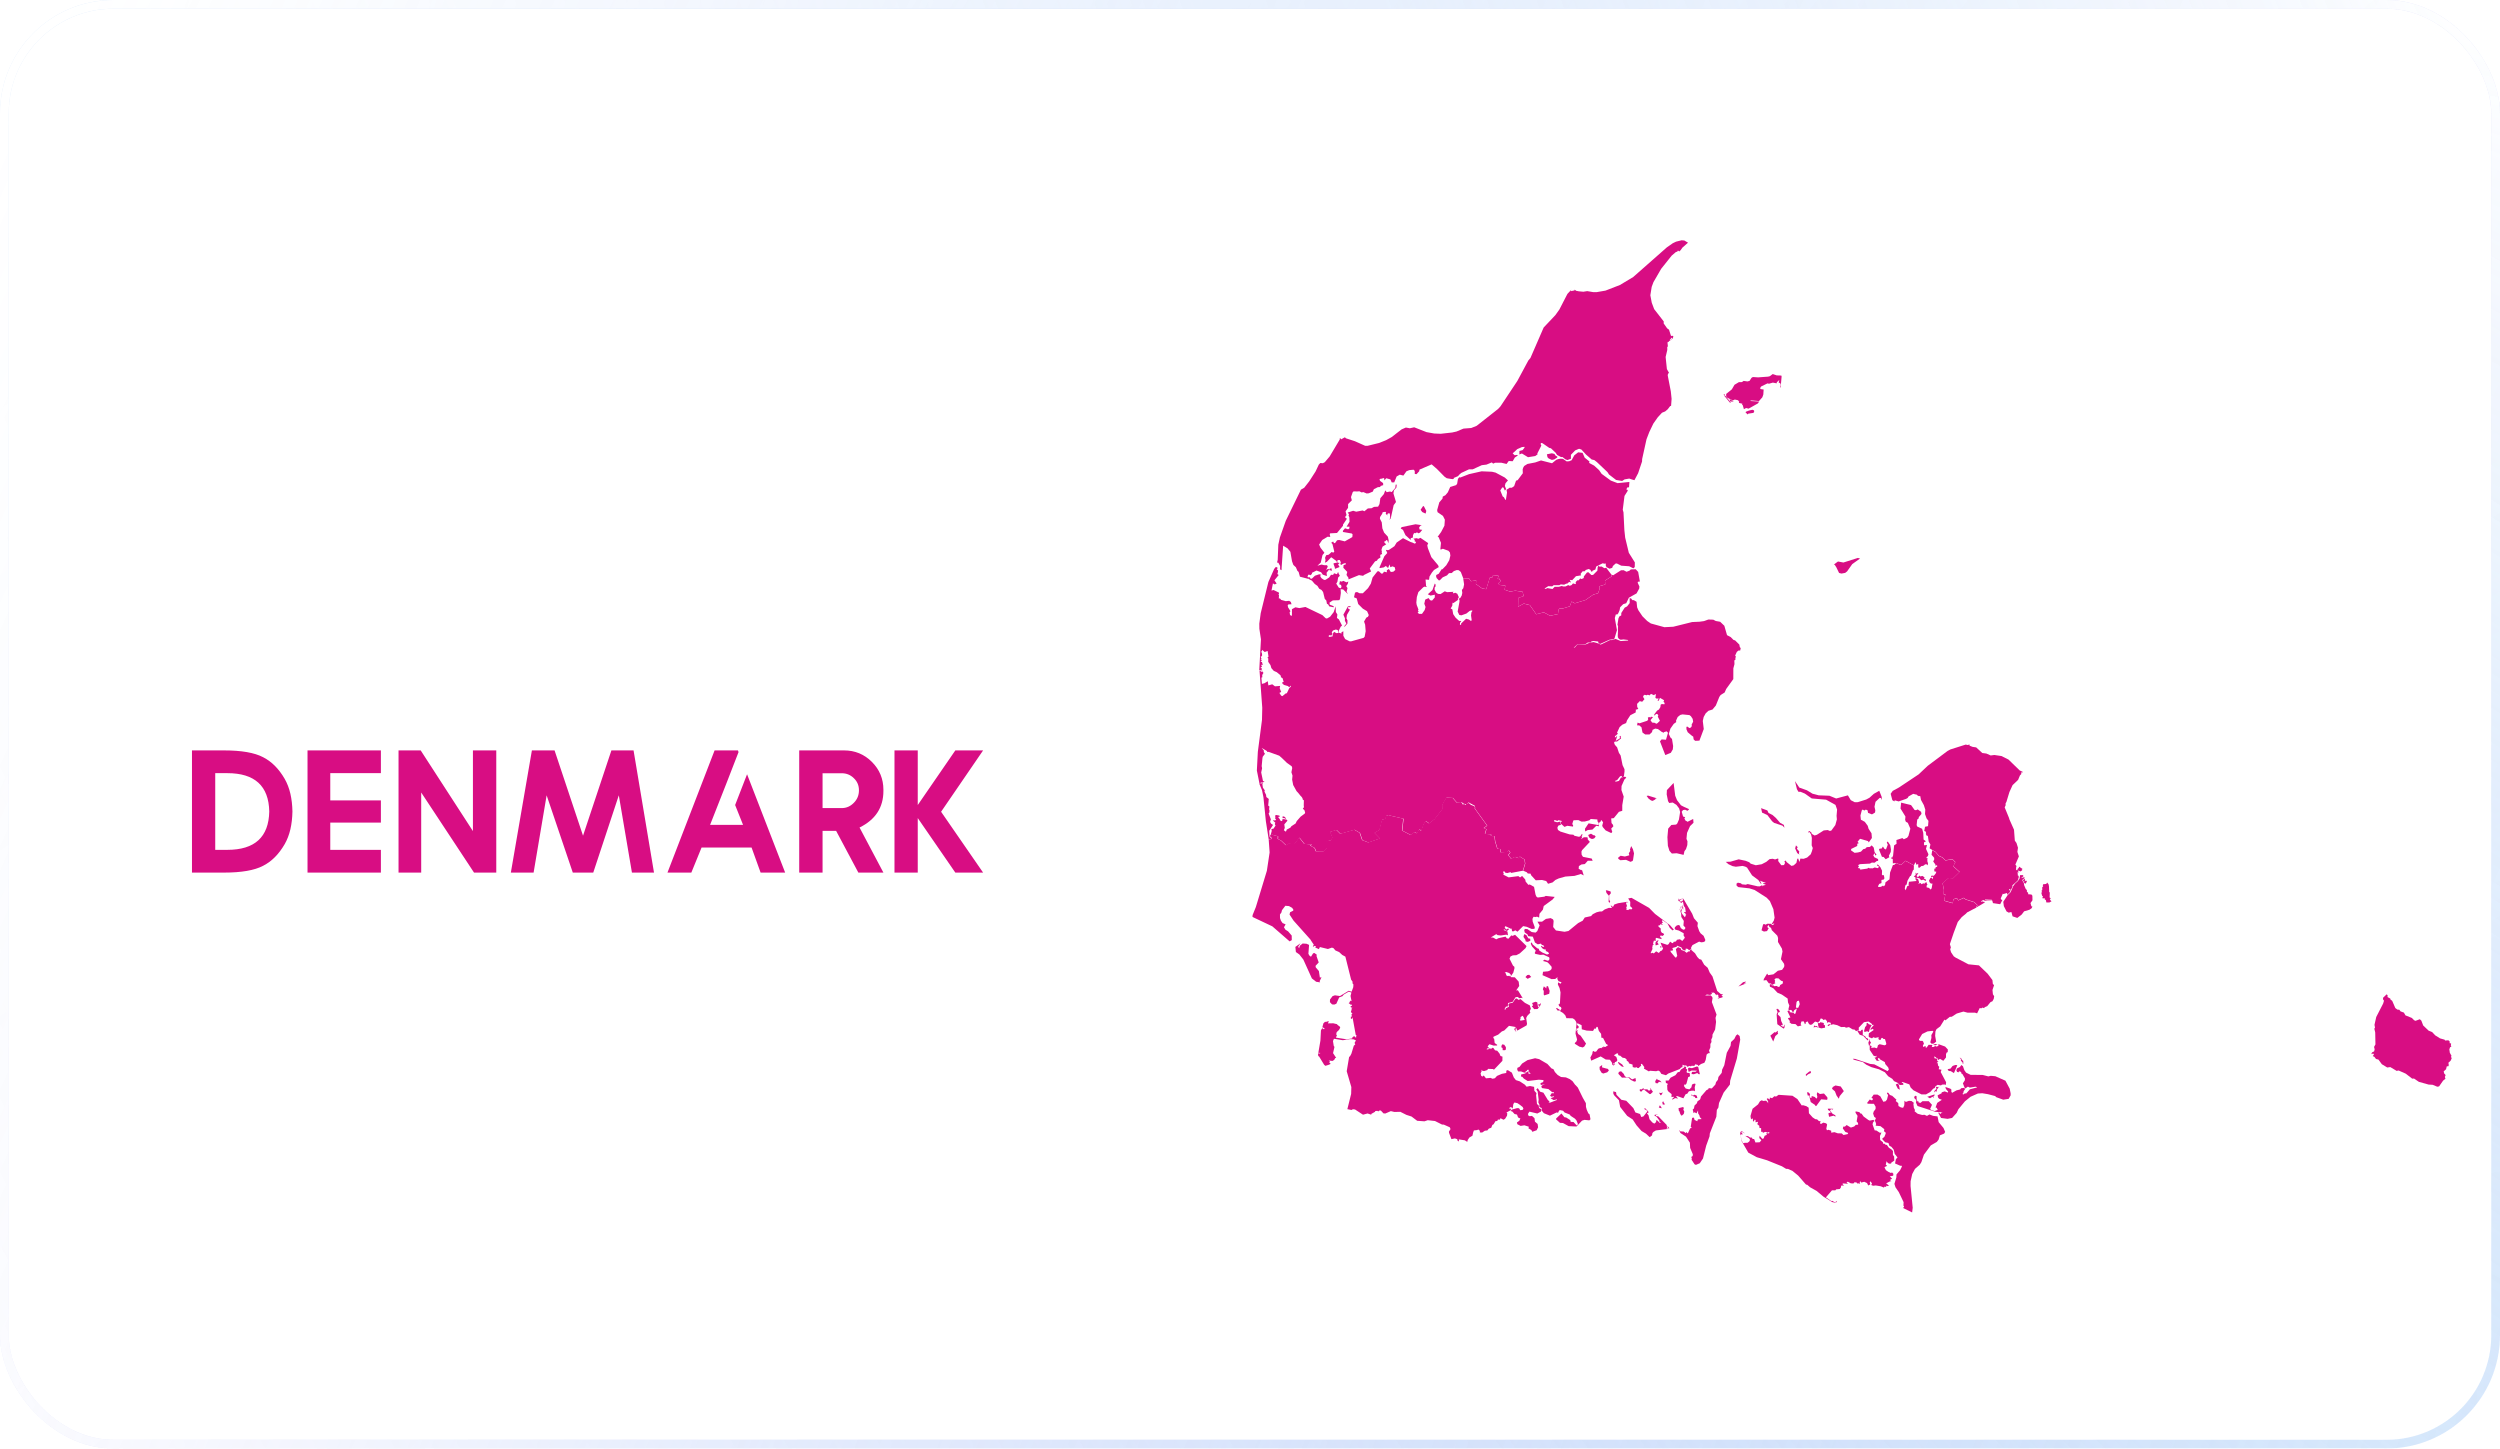 <svg width="573" height="332" viewBox="0 0 573 332" fill="none" xmlns="http://www.w3.org/2000/svg">
<g filter="url(#filter0_b_1650_1279)">
<rect width="573" height="332" rx="26" fill="url(#paint0_radial_1650_1279)"/>
<rect x="1" y="1" width="571" height="330" rx="25" stroke="url(#paint1_radial_1650_1279)" stroke-width="2"/>
<rect x="1" y="1" width="571" height="330" rx="25" stroke="url(#paint2_radial_1650_1279)" stroke-width="2"/>
<rect x="1" y="1" width="571" height="330" rx="25" stroke="url(#paint3_linear_1650_1279)" stroke-width="2"/>
</g>
<rect width="573" height="332" rx="20" fill="white" fill-opacity="0.05"/>
<path d="M52.105 194.785C58.395 194.785 61.598 191.855 61.715 185.996C61.598 180.137 58.395 177.207 52.105 177.207H49.332V185.996V194.785H52.105ZM65.25 178.516C65.836 179.544 66.272 180.684 66.559 181.934C66.845 183.184 67.001 184.538 67.027 185.996C67.001 187.454 66.845 188.809 66.559 190.059C66.272 191.309 65.836 192.448 65.25 193.477C63.909 195.794 62.262 197.448 60.309 198.438C58.342 199.479 55.348 200 51.324 200H44V185.996V171.992H51.324C55.348 171.992 58.342 172.513 60.309 173.555C62.262 174.544 63.909 176.198 65.25 178.516ZM87.301 171.992V177.207H75.699V183.457H87.301V188.535H75.699V194.785H87.301V200H70.484V171.992H87.301ZM113.746 171.992V200H108.648L96.539 181.641V200H91.344V171.992H96.422L108.395 190.488V171.992H113.746ZM145.211 171.992L149.898 200H144.84L141.832 182.285L135.973 200H131.285L125.289 182.285L122.301 200H117.086L121.91 171.992H127.105L133.629 191.543L140.133 171.992H145.211ZM169.137 171.992L169.273 172.383L166.539 179.434L162.75 189.062H170.309L168.492 184.512L171.227 177.461L179.957 200H174.332L172.262 194.258H160.797L158.453 200H152.984L163.785 171.992H169.137ZM202.477 200H196.734L191.637 190.43H188.531V200H183.18V171.992H193.453C195.953 171.992 198.082 172.871 199.84 174.629C201.598 176.387 202.477 178.516 202.477 181.016V181.289C202.477 185.078 200.654 187.871 197.008 189.668L202.477 200ZM192.926 185.215C193.993 185.215 194.918 184.811 195.699 184.004C196.48 183.223 196.871 182.266 196.871 181.133C196.871 180.026 196.48 179.102 195.699 178.359C194.931 177.604 194.007 177.227 192.926 177.227H188.531V185.215H192.926ZM225.328 171.992L215.699 186.055L225.328 200H218.961L210.348 187.5V200H205.016V171.992H210.348V184.512L218.961 171.992H225.328Z" fill="#D80D83"/>
<g clip-path="url(#clip0_1650_1279)">
<path d="M547.25 228.141L547.213 228.524L547.872 228.881L547.858 229.044L548.296 229.399L549.008 231.047L549.488 231.402L549.925 231.433L550.195 231.801L550.977 232.091L551.322 232.719L552.786 233.309L553.319 233.841L553.63 233.976L554.629 233.608L554.977 233.942L555.397 235.042L556.629 236.218L557.451 236.553L558.135 237.29L559.257 237.997L560.289 238.286L560.418 238.486L561.161 238.435L561.447 238.658L561.475 239.108L561.806 239.161L561.722 239.572L561.854 239.865L561.543 240.053L561.386 240.554L561.45 240.911L561.487 241.26L561.89 242.011L561.77 242.172L561.924 242.585L561.68 243.117L561.178 243.576L561.251 244.085L561.2 244.366L560.794 244.414L560.64 245.067L560.09 245.565L560.205 246.032L560.536 246.409L560.362 246.842L560.496 247.25L559.955 247.686L559.035 249.003L558.626 249.079L557.557 248.634L556.654 248.586L554.405 247.959L553.294 247.202L552.879 247.227L551.378 246.074L549.76 245.359L549.311 245.449L547.855 244.574L547.16 244.673L545.92 243.922L545.135 242.855L544.582 242.717L544.206 242.228L543.847 242.056L543.912 241.913L544.117 241.758L543.945 241.457L543.502 241.626L543.668 241.218L544.159 240.97L544.268 240.484L544.133 239.96L544.45 239.375L544.4 236.638L544.198 235.777L544.352 235.529L544.232 234.896L544.635 233.093L546.223 229.998L546.411 229.365L546.203 229.075L546.189 228.698L547.025 227.891L547.25 228.141ZM468.073 205.347L467.857 204.599L468.065 204.494L467.922 204.222L467.955 204.092L468.085 204.011L468.082 203.363L468.298 203.13L468.202 202.885L468.317 202.652H468.528L468.999 202.598L469.206 202.28L469.518 202.663L469.622 203.105L469.675 204.452L469.815 204.556L469.767 205.701L470.023 205.881L469.832 206.194L470.205 206.576L469.725 206.849L469.03 206.846L468.915 206.312L468.617 206.098L468.643 205.82L468.214 205.941L468.056 205.628L468.222 205.699L468.247 205.448L468.073 205.347ZM463.204 201.284L463.95 201.051L464.068 201.242L463.482 201.704L463.863 202.39L463.973 202.325L463.642 201.74L464.054 201.428L464.194 201.746L463.945 202.064L464.413 201.824L464.573 202.08L464.186 202.587L463.995 202.362L463.869 202.427L463.931 202.877L464.304 203.763L464.562 203.996V204.365L464.895 204.683L464.795 204.942L465.619 205.029L465.821 205.296L465.841 206.348L465.392 206.979L465.588 207.71L465.866 207.811L465.667 207.935L465.79 208.059L465.17 208.506L463.925 208.878L463.381 209.606L462.368 210.389L461.28 210.02L461.014 209.038L460.391 209.176L459.897 208.895L459.277 207.685L459.151 206.694L460.158 205.15L460.837 204.489L461.451 203.071L461.9 202.466L462.539 201.909L462.75 201.498H462.865L462.901 201.146L462.946 201.014L463.002 200.584L463.65 200.573L463.785 200.803L463.204 201.284ZM438.814 185.639L439.148 185.704L439.537 185.515L440.314 186.064L440.404 186.55L439.81 187.257L439.703 187.659L439.428 187.828L439.293 189.119L439.445 189.454L440.55 189.952L440.808 190.894L440.884 192.428L441.433 192.816L440.993 193.055L440.971 193.561L441.086 193.764L441.375 193.699L441.663 193.68L441.439 194.566L442 195.801L441.863 196.234L441.543 196.49L441.591 196.684L441.857 196.763L441.736 196.977L441.781 197.63L441.921 197.759L441.815 198.336L441.551 198.088L441.223 198.111L440.945 198.372L440.693 198.471L440.387 198.496L439.941 198.89L439.672 198.831L439.647 198.018L439.249 198.212L439.035 197.602L438.665 198.327L436.755 197.281L435.712 198.243L434.576 197.796L433.841 197.889L433.816 196.803L433.597 196.89L433.417 196.532L433.687 196.575L433.894 196.108L434.135 193.756L434.691 193.398L434.657 192.535L436.029 192.087L436.351 192.355L437.114 192.011L437.42 191.575L437.855 189.941L437.271 188.587L436.825 188.351L436.657 187.907L436.73 187.153L435.6 185.318L435.743 183.962L438.02 184.53L438.814 185.639ZM451.419 170.905L452.123 171.184L452.941 171.302L454.341 172.588L455.275 172.711L456.268 173.153L457.104 173.043L458.725 173.282L460.338 174.084L462.915 176.585L463.614 176.909L463.535 177.069L463.243 177.027L463.286 177.404L462.98 177.714L462.553 178.74L461.28 179.956L460.556 181.543L459.872 183.791L459.679 184.139L459.69 184.578L459.471 185.045L460.458 187.454L460.565 187.817L461.611 190.169L461.799 192.678L462.18 193.215L462.52 194.307L462.382 195.252L462.725 196.285L461.917 198.178L462.208 198.519L462.108 198.668L462.074 199.309L462.315 199.52L462.511 199.042L462.688 198.983L462.772 198.628L463.58 199.174L463.372 199.335L463.524 199.408L463.131 199.731L462.534 199.532L462.506 199.7L462.769 199.9L462.368 199.976L462.461 200.187L462.486 200.682L462.638 200.691L462.711 201.025L462.45 201.839L461.23 202.927L461.277 203.141L461.249 203.211L461.075 203.628L460.868 204.008L460.635 203.743L460.484 203.85L460.528 204.131L460.66 204.002L460.865 204.103L460.649 204.447L460.587 204.582L460.015 205.091L460.029 204.672L459.16 204.914L459.056 204.812L458.565 205.929L458.722 206.219L458.947 206.272L458.447 207.246L456.79 206.996L456.689 206.644L456.658 206.5L455.387 206.385L454.933 206.512L454.955 206.34L455.303 206.281L456.644 206.444L456.557 206.236L455.003 206.168L454.832 206.523L454.731 206.298L454.277 206.405L454.058 206.658L454.1 206.759L454.288 206.588L454.386 206.655L454.554 206.548L454.602 206.77L454.823 206.68L454.916 206.852L453.502 207.696L453.244 207.468L453.191 207.403L452.49 206.745L450.501 206.109L450.123 205.763L448.838 206.332L448.527 205.839L447.758 206.073L447.537 206.976L445.604 206.408L445.882 204.936L445.506 204.956L445.545 203.898L445.245 202.401L446.605 201.217L447.638 201.287L449.141 199.827L447.73 198.558L448.05 197.692L448.227 197.635L447.509 196.912L445.89 197.168L445.217 196.51L444.395 196.139L443.627 195.247L442.875 194.822L442.261 194.428L442.449 193.553L442.059 192.909L441.857 191.544L441.641 191.589L441.383 191.114L441.481 190.982L441.369 190.591L441.038 190.461L441.218 189.496L441.905 189.353L442.003 188.14L441.568 187.577L441.215 186.581L441.279 185.577L440.943 184.528L440.292 183.346L440.11 182.44L439.843 182.477L439.577 182.384L439.302 182.122L438.985 182.069L438.508 181.945L437.448 182.536L437.24 182.893L436.817 183.124L435.165 183.689L434.407 183.464L434.217 183.495L434.203 183.698L433.723 183.394L433.339 181.942L433.804 181.27L435.255 180.482L439.751 177.488L441.829 175.525L446.373 172.126L447.026 171.774L450.552 170.655L450.964 170.756L451.43 170.641L451.419 170.905Z" fill="#D80D83"/>
<path d="M374.517 195.584L374.29 197.123L374.178 197.334L373.715 197.531L372.688 197.075L371.373 197.162L370.902 196.822L370.893 196.563L371.44 196.138L372.427 196.313L373.44 196.031L373.316 195.575L373.667 195.024L373.583 194.709L373.869 193.916L374.262 194.63L374.517 195.584ZM365.23 191.44L365.483 191.454L365.73 191.758L365.385 192.163L364.986 192.287L364.678 192.247L364.254 191.957L364.007 191.378L364.655 191.082L365.23 191.44ZM294.452 187.225L294.74 187.546L294.676 187.698L294.334 187.498L293.95 187.526L294.003 187.073L294.452 187.225ZM379.406 183.222L378.794 183.562L378.435 183.472L377.846 183.036L377.409 182.434L377.734 182.352L379.739 182.966L379.406 183.078V183.222ZM289.33 179.491L289.448 179.564L289.338 179.77L289.456 180.529L289.891 181.148L289.807 181.427L290.183 182.175L290.242 182.679L290.805 183.118L290.763 183.523L290.752 183.762L290.668 184.623L290.946 184.865L290.873 185.484L290.974 185.771L290.934 186.243L290.766 186.454L291.279 187.78L291.108 188.379L291.327 188.77L291.784 189.071L290.918 190.413L290.979 191.741L291.521 192.292L290.791 192.427L290.138 188.235L289.574 182.69L289.251 181.109L288.662 179.702L289.33 179.491ZM384.376 183.399L385.273 184.564L385.798 184.848L387.082 185.43L387.099 185.565L386.763 185.835L386.232 185.591L385.75 185.669L385.444 186.046L385.756 187.138L386.241 187.296L386.059 187.599L386.328 188.092L386.611 188.224L386.782 188.356L388.078 187.706L388.148 188.581L387.36 189.341L386.67 190.891L386.538 192.264L386.768 192.821L386.729 193.693L386.434 194.605L386.075 195.097L385.882 195.938L384.3 195.564L383.189 195.629L382.64 195.013L382.278 193.859L382.174 191.873L382.345 189.923L383.074 189.085L384.165 188.992L384.429 188.739L384.81 187.855L385.085 186.114L384.853 185.278L384.241 184.477L383.394 183.936L382.581 184.049L382.314 183.61L382.006 182.071L382.053 181.086L383.59 179.455L383.961 182.383L384.376 183.399ZM309.603 138.908L309.398 139.22L309.208 139.082L308.975 139.186L309.042 139.535L309.415 139.721L308.719 140.925L308.607 141.727L308.837 142.174V142.925L308.195 143.648L308.069 143.572L308.585 142.925L308.248 142.261L308.26 141.724L307.898 140.88L308.955 138.97L309.603 138.908ZM306.781 131.371L307.09 131.976L306.706 132.347L306.523 133.365L306.265 133.765L306.829 134.668L307.264 134.851L307.477 134.533L307.373 134.077L306.854 133.863L306.995 133.793L307.107 133.197L307.525 133.306L307.895 133.132L308.627 133.478L309.039 133.278L308.905 133.838L308.562 134.336L308.846 134.789L308.641 135.591L308.952 136.176L307.861 135.104L307.275 135.039L307.32 135.92L307.132 137.279L306.952 137.563L305.488 137.611L304.734 138.109L304.765 138.579L305.5 138.868L305.772 139.093L305.629 139.186L304.664 138.981L304.417 138.531L304.134 138.382L303.988 137.628L303.637 137.265L303.253 135.692L302.897 135.222L302.355 134.924L301.963 134.288L301.334 133.838L300.695 133.084L299.831 132.654L299.876 132.268L300.227 132.336L300.342 132.611L300.67 132.642L301.385 131.95L302.375 131.621L302.967 131.773L302.656 131.776L302.636 132.172L302.911 132.544L303.489 132.924L303.82 132.893L304.633 132.361L305.073 131.739L305.547 131.767L305.763 131.393L306.428 131.61L306.633 131.188L306.77 131.179L306.781 131.371ZM425.819 127.879L426.33 128.009L424.537 129.292L423.354 130.963L422.916 131.306L422.058 131.461L421.514 131.32L420.894 130.04L420.532 129.46L420.322 129.382L421.267 128.695L422.51 128.929L425.819 127.879ZM325.557 123.268L327.34 124.483L327.13 125.004L327.27 125.645L328.064 127.699L329.629 129.57L329.764 129.981L328.673 130.642L328.187 131.241L327.646 132.127L327.54 132.893L326.74 132.825L326.85 134.291L327.052 134.555L326.496 134.454L326.21 134.606L325.088 135.706L324.738 136.843L324.623 138.114L324.707 138.655L324.959 139.304L325.105 139.726L324.996 139.957L325.167 140.238L324.909 140.34L325.209 140.697L325.927 140.691L326.538 139.819L326.735 139.122L326.446 138.373L326.662 137.431L327.433 137.079L327.778 137.566L328.224 137.656L328.849 136.944L328.855 136.311L327.879 136.508L327.251 136.207L328.311 135.253L328.849 133.742L329.035 133.981L329.023 134.434L328.835 134.626L328.802 135.141L329.133 135.788L329.595 136.114L330.176 136.159L331.141 135.526L331.674 135.72L333.214 135.641L332.981 135.743L333.152 136.018L333.522 135.847L334.007 136.083L334.425 136.986L334.235 136.972L334.117 137.327L334.221 137.467L333.118 138.224L332.93 138.126L332.852 138.851L332.487 139.473L332.869 139.645L333.073 140.765L333.618 141.569L334.439 142.315L334.939 142.329L334.636 142.74L334.613 143.243L334.897 143.156L334.88 142.917L336.03 141.82L336.706 142.008L337.073 142.295L337.317 142.208L337.16 141.057L337.253 140.334L337.505 139.994L337.247 139.898L336.846 140.025L336.1 140.624L334.955 141.032L334.473 140.947L334.097 140.171L334.504 137.943L334.526 137.501L334.291 137.242L334.695 137.062L335.028 136.491L335.157 135.881L335.065 135.219L335.39 134.817L335.57 133.953L335.362 132.544L336.7 132.6L337.138 133.219L338.327 133.025L338.282 133.866L339.673 134.859L340.635 135.036L341.477 132.372L342.071 132.327L342.189 131.824L343.347 131.947L343.493 132.037L343.249 132.583L343.415 132.735L343.647 132.625L343.698 132.938L343.852 132.904L343.978 133.168L343.474 133.647L343.583 134.055L345.013 134.226L344.856 135.172L346.141 135.61L347.254 135.394L348.988 135.641L349.201 136.637L347.975 137.057L347.939 139.065L349.249 138.348L350.634 138.7L352.098 140.796L353.848 140.357L355.284 141.144L357.077 140.748L357.211 139.78L357.444 139.465L358.042 139.51L359.789 138.984L360.198 137.881L360.947 138.283L363.402 137.529L365.166 136.3L366.271 135.973L366.607 135.059L366.557 134.375L367.923 133.967L367.858 133.09L369.409 132.099L369.311 131.68L369.729 131.857L371.538 130.707L372.127 130.693L372.803 131.047L373.479 130.8L373.785 130.504L374.907 130.476L375.468 131.086L375.86 133.287L375.431 133.332L375.347 133.543L375.751 134.423L375.709 134.89L375.1 136.01L373.342 136.992L372.733 138.252L372.04 138.474L371.336 139.192L371.218 139.845L370.913 140.556L370.677 140.841L370.349 140.815L370.113 141.662L370.607 144.442L370.043 146.346L369.813 146.512L368.874 146.631L366.762 147.584L366.394 147.449L366.296 147.036L365.174 146.909L364.664 147.05L364.714 147.19L363.873 147.292L363.404 147.624L363.135 147.739L361.567 147.641L360.695 148.473L360.97 148.386L361.323 147.97L361.609 147.686L363.152 147.823L364.319 147.323L365.25 147.162L366.108 147.404L366.893 147.742L369.005 146.709L369.482 146.698L370.293 146.436L371.468 146.929L373.196 146.811L373.115 146.681L372.102 146.557L371.479 146.633L371.064 146.462L370.817 146.068L370.787 145.682L370.848 144.568L370.823 144.335L370.859 143.482L370.719 143.221L370.946 141.741L371.171 141.274L371.589 141.054L371.603 140.495L372.38 139.276L372.932 138.984L373.527 138.224L373.518 137.104L373.838 137.152L374.141 137.549L374.469 137.552L375.1 137.926L375.232 139.206L375.507 139.856L376.449 141.251L377.535 142.329L378.371 142.897L381.481 143.752L383.517 143.648L387.834 142.574L389.531 142.498L390.566 142.354L391.564 141.991L392.681 142.031L393.261 142.332L394.26 142.509L395.219 143.426L395.833 145.576L396.677 146.017L397.317 146.667L397.687 146.78L398.655 147.736L398.761 148.324L398.972 148.532L398.851 149.109L398.461 149.098L398.077 149.416L397.69 150.271L397.85 150.437L397.743 150.977L397.783 151.174L397.508 151.38L397.541 152.218L397.283 153.186L397.275 155.65L395.64 157.918L395.295 158.714L394.366 159.302L394.066 159.735L393.267 161.71L392.504 162.622L391.573 162.912L390.939 163.505L390.479 164.341L390.28 165.247L390.501 167.093L389.506 169.754L388.532 169.799L388.182 169.473L388.092 168.837L387.772 168.626L386.824 167.83L386.533 167.16L386.524 166.595L386.743 166.533L387.214 166.879L387.559 166.735L387.764 166.417L387.727 166.066L388.07 165.416L387.955 164.757L387.556 164.155L387.223 163.902L385.643 163.739L385.125 163.86L384.53 164.333L384.154 165.143L384.182 165.511L383.624 165.908L382.861 166.994L382.485 168.215L382.878 169.051L383.22 169.363L383.481 170.992L383.411 171.754L382.951 172.545L381.686 173.06L380.466 169.917L380.844 169.47L381.846 169.549L382.306 167.948L381.994 167.624L381.375 167.799L381.411 167.953L380.895 167.768L380 167.098L379.38 166.988L378.775 167.281L378.632 167.807L378.071 168.342L377.092 168.347L376.463 167.9L376.222 166.687L375.689 166.234L375.325 166.291L375.235 166.133L375.333 165.624L375.757 165.784L377.568 165.191L377.776 164.859L377.681 164.493L377.953 164.341L378.331 164.459L378.368 164.268L378.87 164.355L378.292 165.058L378.654 165.604L379.344 165.689L379.571 165.897L379.88 165.762L380.455 165.21L379.969 164.262L380.082 163.941L379.922 163.7L379.577 163.621L379.215 164.037L379.148 163.753L379.801 162.878L380.239 162.611L380.564 162.059L380.623 161.511L380.898 161.367L381.487 161.426L381.537 161.122L381.276 160.858L381.408 160.495L380.46 159.944L380.163 160.633L379.891 160.543L380.213 160.118L379.61 160.098L379.417 159.924L379.526 159.209L379.386 159.066L379.106 159.347L378.416 159.041L377.958 159.454L378 159.35L377.681 159.232L377.4 159.358L376.949 159.243L376.651 159.474L376.601 159.747L376.909 160.25L376.388 160.844L375.832 160.698L375.218 161.331L375.257 162.087L375.504 162.374L375.14 162.692L374.96 162.507L374.893 163.297L373.675 163.93L372.921 165.089L372.702 165.725L371.844 166.094L371.216 166.648L370.621 167.934L370.829 168.136L370.29 168.685L370.164 168.581L370.144 169.068L370.66 168.676L370.324 169.793L371.202 169.29L371.333 169.059L371.154 168.904L371.381 168.634L371.549 168.93L371.437 169.039L371.561 169.242L370.641 169.954L370.105 169.971L369.937 170.215L370.13 170.716L370.641 171.287L371.05 172.534L371.448 173.164L371.892 175.372L372.335 176.309L372.338 176.824L372.195 177.952L371.757 178.177L371.704 177.82L371.317 177.941L370.652 178.788L370.127 179.005L370.346 179.162L371.064 178.982L371.558 178.18L371.799 178.251L372.004 178.07L372.497 178.031L372.747 178.239L372.315 178.656L371.659 180.15L371.631 181.075L372.152 182.58L371.824 184.541L371.822 185.841L371.059 186.069L369.881 187.518L369.286 187.583L369.365 188.643L369.701 189.057L369.774 189.434L369.676 189.507L369.294 189.909L369.53 190.66L369.308 190.947L368.01 190.326L367.348 189.555L367.227 189.251L367.432 188.46L366.989 187.926L366.84 188.331L366.445 188.624L366.319 189.093L366.504 189.2L366.459 189.383L365.875 189.262L364.989 190.14L363.926 190.244L363.326 190.57L363.27 189.954L364.106 188.711L366.248 189.091L366.391 188.604L366.156 188.269L366.111 187.819L364.61 187.712L364.265 188.016L363.253 188.289L362.47 188.314L361.772 187.968L360.844 187.993L360.608 188.05L360.358 188.888L360.557 189.124L360.538 189.451L359.222 189.273L358.58 189.524L357.655 188.691L357.705 188.339L358.039 188.306L357.915 188.151L357.209 187.985L356.841 188.204L356.676 188.002L356.171 187.996L356.227 188.278L356.908 188.466L357.596 188.306L357.542 188.576L357.784 189.051L357.206 189.212L356.973 189.6L356.981 189.878L357.096 190.238L357.2 190.3L357.649 190.593L359.764 191.246L360.614 191.316L360.858 191.555L361.828 191.783L362.151 191.727L362.597 191.119L362.712 191.372L362.462 191.679L362.658 191.806L362.381 192.326L363.023 191.898L363.789 191.901L363.904 192.036L363.906 192.388L364.397 192.962L362.605 194.867L362.465 195.215L362.512 195.902L362.815 196.383L364.826 196.785L365.028 197.292L363.929 197.272L363.244 198.043L362.479 198.133L361.884 198.499L361.828 199.123L362.454 199.472L362.583 199.345L362.992 200.651L362.327 200.322L360.888 200.749L358.782 200.907L357.256 201.337L356.507 201.683L355.848 202.252L354.813 202.561L354.395 201.937L353.431 201.689L351.992 201.765L350.94 200.612L350.791 200.237L350.174 200.209L349.947 199.925L349.106 199.582L349.591 197.944L349.476 197.008L348.329 196.31L348.169 196.704L347.266 196.4L346.396 196.833L345.726 196L346.186 195.387L345.759 194.807L345.518 195.263L343.959 195.364L344.023 194.65L343.221 194.506L342.713 192.81L342.582 191.651L341.774 191.631L341.791 191.26L340.391 191.122L340.714 190.061L340.113 189.8L340.89 189.24L338.029 185.276L338.144 185.211L338.018 184.831L338.032 184.685L336.568 183.889L336.428 184.08L336.434 184.1L336.246 184.212L336.103 184.364L335.483 184.204L335.068 183.894L334.821 184.043L333.934 183.948L333.02 182.893L331.553 182.808L330.614 184.471L330.636 185.442L328.861 187.743L327.604 188.73L326.819 188.182L326.336 188.894L325.792 190.449L325.324 190.019L324.839 191.007L324.21 190.72L323.408 191.406L321.411 190.376L321.711 187.653L318.449 186.902L318.357 187.037L317.813 186.924L317.442 187.974L316.823 187.867L316.183 190.241L315.07 190.911L316.323 192.183L313.692 193.103L312.276 192.565L311.718 190.911L310.484 190.182L307.255 191.111L306.358 190.227L304.899 190.677L305.444 191.98L305.076 192.621L304.142 192.816L304.19 194.385L303.444 195.131L301.685 195.153L301.349 194.349L300.356 193.84L300.703 193.592L298.993 193.42L297.859 191.986L296.735 193.46L295.273 193.426L295.071 193.707L294.771 193.724L293.742 192.728L292.934 192.287L292.968 191.693L291.599 191.324L291.232 191.412L291.512 190.32L291.394 190.314L291.445 190.016L291.902 189.912L292.362 189.206L292.239 189.009L292.185 188.832L292.314 188.573L291.809 188.112L291.936 187.943L292.082 188.052L292.499 187.951L292.216 187.473L292.362 187.346L292.233 186.992L292.452 186.789L293.257 186.938L293.274 187.253L292.906 187.217L293.386 187.833L293.321 187.954L293.694 188.199L293.893 188.148L293.882 187.816L294.294 187.706L294.606 187.864L294.726 187.735L295.099 188.089L294.365 188.941L294.468 189.755L294.266 190.289L294.726 190.627L294.945 190.117L295.133 190.036L295.767 189.687L295.994 189.366L296.951 188.742L297.214 188.193L298.106 187.172L299.046 186.477L299.138 186.232L298.97 185.686L298.605 185.349L298.861 185.028L298.819 184.561L298.835 183.945L298.852 183.444L298.583 183.239L298.533 182.96L298.361 182.682L298.03 182.338L297.607 181.804L297.167 181.323L296.398 179.927L296.157 178.689L296.241 177.769L295.989 176.999L296.179 176.028L296.059 175.628L294.982 174.869L293.835 173.76L293.209 173.209L290.769 172.325L290.486 172.368L290.387 172.14L289.173 171.422L289.667 171.993L289.675 172.382L289.93 172.767L289.42 173.442L289.35 173.78L289.179 175.592L289.271 176.095L289.066 177.044L289.479 179.021L289.852 179.145L289.257 179.407L288.946 179.272L289.01 179.494L288.693 179.705L288.073 176.602L288.295 172.323L289.246 165.013L289.31 162.22L288.682 153.712L288.817 153.709L289.305 153.732L289.431 153.889L289.03 153.841L288.929 154.041L289.386 153.974L289.585 154.227L289.294 154.714L289.327 155.223L289.12 155.318L289.229 156.75L289.88 156.57L290.006 156.478L290.575 156.134L290.71 157.096L291.596 156.838L292.225 157.307L293.405 157.215L293.302 157.718L293.647 158.596L293.237 158.815L293.638 159.437L293.921 159.558L294.69 158.931L294.942 158.894L295.484 157.755L295.89 157.358L295.896 157.136L295.475 157.521L295.209 157.254L294.3 156.987L294.168 156.914L294.07 156.689L293.823 156.635L293.93 156.371L294.216 156.306L293.966 155.445L293.571 155.203L293.568 154.899L293.341 154.646L292.64 154.069L291.947 153.76L291.392 153.127L291.192 152.435L290.679 151.698L290.685 150.89L290.472 150.789L290.738 150.51L290.542 149.202L289.871 149.444L289.268 148.94L289.209 149.343L288.985 149.286L289.218 149.635L289.282 150.167L289.159 150.448L288.94 150.482L289.151 151.087L288.921 151.191L289.24 151.394L288.909 151.712L289.251 151.737L289.42 152.429L288.988 152.356L289.268 152.733L288.887 153.104L289.237 153.208L289.209 153.504L288.62 153.622L289.01 146.532L288.648 144.121L288.632 142.937L288.954 140.548L290.716 133.385L292.039 130.4L292.427 129.936L292.786 130.074L292.791 130.341L292.617 130.448L292.822 130.648L292.934 130.763L292.867 131.3L292.777 131.342L292.872 131.686L293.094 131.77L292.093 133.008L292.612 133.748L292.157 133.953L291.759 133.711L291.425 135.363L291.894 135.228L293.119 135.819L293.153 136.094L292.987 136.193L293.145 136.35L293.105 137.172L293.355 137.161L293.641 137.493L294.69 137.785L295.478 137.706L295.857 137.965L296.019 138.494L295.293 138.531L295.142 138.719L295.214 139.183L295.781 140.092L295.582 140.312L295.669 140.917L295.921 141.139L296.109 141.085V139.622L296.911 139.189L297.812 139.375L299.208 139.116L303.093 140.984L303.828 141.696L304.134 141.769L304.863 141.353L305.685 140.295L306.128 138.978L306.181 140.289L306.526 140.843L306.425 141.631L306.877 141.969L307.598 143.384L307.297 143.626L306.79 144.681L306.874 145.007L306.706 144.996L306.627 144.419L306.178 144.287L305.528 144.498L305.233 144.928L305.376 145.201L305.185 145.649L304.678 145.584L304.479 145.806L304.734 145.986L305.432 145.851L305.458 145.308L305.772 144.81L306.282 145.114L307.087 145.055L307.384 145.207L307.539 145.086L307.39 144.976L307.892 144.678L307.895 145.716L308.304 146.481L309.339 146.991L309.704 146.988L312.534 146.2L312.772 145.955L313.014 144.678L312.89 143.176L312.643 142.458L313.154 141.572L313.544 141.355L313.723 140.97L313.331 140.087L312.357 139.501L311.303 138.446L310.955 137.149L310.338 136.896L310.573 135.819L311.031 135.686L311.625 135.982L312.369 135.973L313.552 134.806L314.2 133.765L314.593 132.367L315.703 130.96L316.034 130.926L316.621 131.48L316.96 131.424L317.207 131.025L317.869 131.168L317.86 130.698L318.331 130.414L318.769 131.095L319.338 131.036L319.807 130.642L319.678 130.017L319.156 129.809L318.671 130.009L318.477 129.359L318.155 130.195L317.636 129.722L317.17 130.043L316.236 130.206L316.169 130.068L317.291 127.494L317.964 126.745L317.636 126.022L318.144 126.104L318.446 125.975L319.608 125.181L320.115 124.348L321.571 123.35L323.265 124.205L323.82 124.396L324.208 124.59L324.491 124.486L324.53 124.202L324.208 124.059L324.278 123.777L323.944 123.465L324.676 123.352L325.097 123.487L325.557 123.268ZM324.443 120.159L325.876 120.373L325.568 120.491L325.262 120.888L325.36 121.355L325.977 121.439L325.467 122.075L325.097 122.233L324.788 122.019L324.317 122.244L324.118 122.12L323.854 122.677L323.834 123.215L323.338 123.347L323.346 123.76L322.138 122.672L321.56 121.445L321.044 121.127L321.254 120.815L324.443 120.159Z" fill="#D80D83"/>
<path d="M305.286 130.825L304.658 130.656L304.756 130.361L305.16 130.243L305.286 130.825ZM326.533 117.619L325.969 117.355L325.604 116.837L326.146 116.024L326.342 116.007L326.908 117.104L326.749 117.712L326.533 117.619ZM319.493 112.392L319.375 113.084L319.961 115.062L319.428 115.79L318.761 118.801L318.48 119.152L318.623 118.623L318.556 117.703L318.253 117.633L317.95 117.819L318.02 118.145L317.597 117.76L317.709 117.47L317.512 117.301L316.904 117.405L316.797 117.76L316.312 118.502L316.275 118.888L316.696 119.715L316.839 121.099L317.238 122.076L318.093 123.007L318.281 123.856L318.216 124.518L317.967 123.834L317.692 123.789L317.568 124.045L317.339 124.022L317.299 124.368L317.72 124.754L316.898 125.274L316.755 125.604L316.598 126.163L316.766 126.237L316.671 126.546L316.789 127.036L316.525 127.041L316.348 127.244L316.393 127.795L315.832 128.127L315.594 128.504L315.162 128.667L313.956 130.291L314.25 130.983L312.537 131.83L312.486 131.987L311.474 131.818L309.084 132.792L309.048 132.406L308.784 132.038L308.618 131.768L308.792 131.087L307.895 130.13L307.948 129.511L308.464 129.345V129.16L308.318 129.064L307.741 129.247L307.513 129.469L307.171 129.314L307.323 128.904L307.093 128.361L306.582 128.38L306.515 128.659L306.532 128.957L307.056 129.025L306.686 129.357L307.037 129.961L305.976 130.378L305.931 130.046L305.651 129.272L305.673 129.098L306.462 128.943L306.282 128.563L305.11 127.716L304.136 128.749L303.671 128.977L303.811 128.38L303.704 127.843L303.951 127.261L304.526 127.137L305.205 126.524L305.609 126.661L305.819 126.433L305.399 124.703L305.11 124.399L305.558 124.112L305.732 124.464L305.988 124.489L306.453 123.837L306.916 123.758L308.226 124.081L309.956 123.097L310.012 122.481L309.847 122.284L307.797 121.926L307.799 121.645L308.276 121.082L308.983 121.316L309.272 121.13L309.294 120.705L308.641 120.711L309.308 119.6L309.264 118.547L309.081 118.159L309.188 117.864L308.888 117.476L310.141 117.068L310.848 117.279L312.321 116.997L312.719 117.18L313.516 116.533L314.357 116.488L314.929 116.176L315.858 116.128L316.183 115.529L316.376 114.192L317.179 113.25L317.504 112.392L317.835 112.808L318.606 112.653L318.976 112.783L319.801 111.821L319.894 111.064L320.124 111.081L320.059 111.747L319.493 112.392ZM356.249 105.299L355.685 105.412L354.951 105.074L354.679 104.787L354.552 104.123L355.68 103.892L356.277 104.033L356.519 104.413L356.939 104.66L356.931 104.849L356.249 105.299ZM362.723 103.791L363.216 104.905L364.316 105.78L364.226 106.098L365.387 106.728L366.52 107.764L367.095 108.608L369.196 110.147L370.75 110.737L373.457 110.467L373.372 111.691L373.016 111.694L372.741 112.169L373.03 112.288L373.084 112.476L372.332 113.672L371.936 116.826L372.105 117.439L372.304 121.488L372.492 123.232L373.325 126.698L374.705 128.895L374.685 129.973L374.368 130.265L373.415 129.787L371.594 129.655L370.582 129.146L370.282 129.171L369.673 129.728L369.519 130.153L368.913 130.347L368.198 129.978L368.018 129.537L368.08 129.177L367.687 129.188L367.334 129.103L365.844 129.849L365.668 130.524L364.981 130.822L364.958 130.988L364.686 131L364.557 130.631L364.145 130.412L363.421 130.645L363.278 130.921L362.725 130.949L362.285 131.509L362.352 131.88L361.214 132.06L360.35 132.98L359.786 132.904L360.083 133.535L359.752 133.377L359.292 133.625L359.225 133.836L359.032 133.74L358.51 134.013L357.736 133.94L357.391 134.125L356.098 134.123L355.784 134.393L354.85 134.356L353.991 134.896L354.297 134.975L354.656 134.792L355.837 134.997L356.333 134.485L357.242 134.502L358.064 134.283L358.162 134.426L358.869 134.404L359.433 134.1L359.764 134.263L360.207 134.106L360.529 133.715L361.096 133.883L361.239 133.596L361.085 133.501L361.491 133.017L361.834 133.008L362.176 132.581L362.515 132.716L362.989 132.488L363.02 132.122L363.73 131.216L364.055 131.154L364.745 131.801L365.149 131.765L366.119 130.797L366.187 130.009L366.386 129.646L366.613 129.88L367.093 129.846L367.721 130.237L368.144 130.127L369.311 131.664L369.409 132.083L367.858 133.076L367.923 133.954L366.557 134.362L366.607 135.045L366.271 135.96L365.166 136.286L363.404 137.515L360.95 138.269L360.201 137.867L359.792 138.97L358.044 139.496L357.447 139.451L357.214 139.766L357.079 140.734L355.287 141.131L353.851 140.343L352.104 140.782L350.64 138.686L349.254 138.334L347.944 139.052L347.981 137.043L349.209 136.624L348.996 135.628L347.263 135.38L346.149 135.597L344.865 135.158L345.022 134.213L343.591 134.041L343.482 133.633L343.987 133.155L343.861 132.89L343.706 132.924L343.656 132.612L343.423 132.721L343.257 132.572L343.502 132.027L343.356 131.937L342.2 131.813L342.082 132.319L341.488 132.364L340.646 135.028L339.684 134.851L338.293 133.858L338.338 133.017L337.149 133.211L336.711 132.592L335.373 132.536L334.818 131.098L334.364 130.701L333.909 130.651L333.214 130.898L332.742 131.337L332.108 131.368L331.657 131.877L330.67 132.325L330.025 132.98L329.789 133.039L329.276 132.494L329.158 132.131L329.18 131.793L329.755 131.503L330.417 130.482L330.602 130.476L331.491 129.556L332.173 128.403L332.425 127.345L332.322 126.628L331.977 126.234L330.706 125.775L330.204 125.972L330.131 125.837L330.269 124.408L329.736 123.122L329.506 123.041L330.305 121.938L331.062 120.489L331.16 119.11L330.723 118.241L329.483 117.388L329.396 116.907L329.89 115.135L330.616 114.291L330.684 113.821L331.292 113.5L331.848 112.831L332.389 111.612L333.744 111.19L333.979 110.867L334.159 109.77L334.467 109.379L334.689 109.455L336.708 108.675L339.58 108.025L341.97 108.124L342.786 108.321L344.907 109.455L345.625 110.11L345.058 110.768L344.915 111.365L345.196 112.105L344.918 112.445L344.595 111.75L344.326 111.705L343.861 112.409L344.413 113.776L344.705 113.979L345.016 114.572L345.154 114.527L345.409 112.904L345.297 112.26L346.015 111.781L346.511 111.787L347.038 111.427L347.479 110.166L347.849 110.054L349.03 108.473L348.996 107.561L349.136 107.15L349.347 106.801L350.09 106.34L351.879 105.991L353.198 105.535L355.722 106.177L356.701 105.386L357.108 105.237L357.677 105.133L358.241 105.17L359.085 105.761L359.654 105.718L360.21 105.49L360.824 104.365L361.716 103.673L362.723 103.791ZM400.304 94.698L400.13 94.664V94.394L400.618 94.169L400.304 94.698ZM401.928 94.009L402.088 94.214L401.911 94.628L400.736 94.805L400.475 94.98L400.326 94.783L400.402 94.414L400.75 94.13L401.639 93.919L401.928 94.009ZM397.367 92.011L396.658 92.048L396.397 91.643L396.532 91.556L397.367 92.011ZM395.227 90.543L395.328 90.745L395.452 90.714L395.522 90.799L396.745 92.304L396.484 92.267L395.154 90.661L395.073 90.332L395.387 90.408L395.227 90.543ZM408.345 86.3L408.121 88.815L407.972 88.754L408.129 88.213L408.048 87.867L407.658 87.659L407.829 87.079L407.243 87.614L407.215 87.862L406.343 87.693L405.448 87.949L405.106 87.87L403.628 88.599L403.417 88.976L403.538 89.173L404.228 89.28L404.152 90.433L403.922 91.072L403.156 91.924L401.437 91.775L401.092 91.904L403.21 92.042L402.898 92.47L400.784 93.66L400.206 93.519L399.704 93.787L399.426 92.844L399.283 92.774L399.342 92.532L398.543 92.343L398.618 92.079L398.346 91.733L397.623 91.573L397.154 91.784L395.886 91.148L395.631 90.819L395.648 90.281L396.938 89.24L397.547 88.191L398.568 87.58L399.247 87.577L399.634 87.305L400.526 87.425L401.005 87.293L401.437 86.607L401.76 86.415L402.957 86.494L405.232 86.328L405.65 86.227L406.309 85.732L407.215 86.038L408.278 86.075L408.345 86.3ZM385.195 57.344L384.886 57.632L384.606 57.432L384.37 57.629L384.558 57.758L384.171 57.716L383.15 58.588L380.738 61.615L378.968 64.674L378.567 65.754L378.258 67.673L378.581 69.375L379.131 70.849L381.33 73.676L381.313 74.124L382.101 75.249L382.536 75.564L382.968 76.915L383.161 77.044L383.374 76.937L383.543 77.128L383.329 77.691L383.049 77.385L382.934 77.525L383.181 77.953L382.839 77.697L382.679 77.987L382.954 78.141L382.561 78.136L382.527 78.344L382.289 78.338L382.193 78.538L382.278 79.371L382.129 79.562L382.143 80.204L381.762 81.824L382.05 84.587L382.536 85.465L382.306 85.676L382.241 86.038L382.951 89.707L383.13 91.418L383.012 93.013L382.794 93.081L382.247 93.798L381.661 94.296L380.926 94.6L379.952 95.658L378.943 97.092L378.023 99.008L377.38 100.677L376.379 105.218L376.36 105.769L375.459 108.456L374.609 110.062L373.894 109.851L373.423 109.688L372.349 109.877L371.793 110.237L370.402 110.003L368.789 108.76L368.428 108.205L366.021 105.918L365.418 105.451L364.815 105.316L363.511 104.179L362.459 103.034L361.923 102.86L361.037 103.226L360.05 104.238L360.058 105.142L359.278 105.437L358.816 105.296L358.12 104.751L357.778 104.756L356.875 104.272L356.58 103.791L355.478 102.747L355.082 102.652L353.529 101.577L353.164 101.512L353.136 101.915L353.279 102.05L353.111 102.458L352.348 103.943L352.421 104.126L351.879 104.523L350.219 104.793L348.822 103.937L348.239 104.165L348.253 103.361L348.982 103.167L349.411 102.618L349.428 102.415L348.833 102.469L347.745 102.947L347.243 103.431L346.699 103.901L347.165 104.345L347.714 104.267L347.897 104.385L347.198 104.869L346.71 105.716L345.804 105.662L345.305 106.34L344.138 106.062L342.68 106.064L342.231 106.27L341.92 105.983L340.697 106.489L339.634 106.616L337.55 107.567L336.686 107.575L334.933 108.391L334.549 108.715L334.167 109.139L333.219 109.539L333.23 109.711L332.936 109.82L332.08 109.696L331.598 109.609L331.102 109.272L329.349 107.494L328.134 106.436L325.36 107.631L325.27 108.025L324.665 108.678L324.269 108.633L324.258 107.924L323.997 107.657L323.018 107.75L322.359 108.017L321.655 109.004L320.833 108.796L320.112 109.201L319.557 110.569L318.982 110.566L318.674 109.879L317.726 109.609L317.313 110.11L317.232 109.567L316.951 109.621L316.657 109.713L316.346 109.747L316.18 109.874L316.312 110.223L317.002 110.721L317.03 111.193L316.466 111.379L316.295 111.635L315.816 111.657L314.893 112.116L314.646 112.676L313.718 113.064L313.232 113.104L312.475 112.786L312.08 112.862L311.563 112.603L311.05 112.648L310.27 112.617L310.052 112.788L309.645 113.931L309.844 114.676L308.983 115.529L308.975 116.398L308.402 117.203L308.627 118.055L308.332 118.449L308.36 118.652L308.708 118.896L307.816 120.238L307.813 120.511L306.445 122.157L304.871 122.244L304.77 122.405L304.896 123.069L304.293 123.015L303.051 123.766L302.339 124.807L302.667 125.544L303.55 126.684L303.118 127.218L302.714 128.954L301.954 129.663L302.908 129.396L303.463 129.534L304.156 129.551L304.324 129.871L303.951 130.645L304.434 130.372L304.641 130.53L304.049 131.278L304.125 132.038L303.174 131.709L302.793 131.154L301.744 130.761L300.672 131.306L300.72 131.512L300.364 131.844L300.005 131.689L299.825 131.776L299.663 132.263L299.879 132.28L299.834 132.668L297.946 132.181L297.643 131.087L297.36 130.825L297.015 130.018L296.437 129.48L296.132 128.648L295.753 126.467L295.088 125.668L294.098 125.072L293.745 130.226L293.747 130.533L293.669 130.687L293.4 130.488L293.402 129.714L292.985 128.963L292.698 128.946L292.85 128.316L292.99 124.841L293.346 123.204L294.704 119.352L298.176 112.226L298.917 111.801L300.067 110.332L301.534 108.051L302.266 106.489L302.619 106.118L303.194 106.171L303.648 105.929L304.762 104.615L307.087 100.713L307.039 100.539L307.157 100.452L307.281 100.519L307.387 100.696L308.254 100.221L308.487 100.457L310.537 101.124L312.882 102.173L313.468 102.176L316.104 101.524L317.7 100.885L318.968 100.179L321.254 98.409L322.227 97.993L323.136 98.159L324.132 97.934L326.97 99.045L328.723 99.36L330.204 99.422L332.827 99.129L333.839 98.904L335.418 98.237L337.216 98.097L338.464 97.588L343.367 93.728L343.905 93.137L347.77 87.324L350.292 82.629L350.774 82.052L353.809 75.066L356.488 72.23L357.41 70.939L359.253 67.36L360.165 66.387L359.996 66.744L360.891 66.561L360.9 66.373L361.245 66.646L361.87 66.769L362.905 66.865L363.794 66.724L365.129 66.95L365.968 66.955L367.984 66.606L371.294 65.318L374.332 63.492L382.048 56.692L383.408 55.744L384.146 55.389L385.43 55.071L386.053 55.125L386.894 55.623L385.601 56.765L385.195 57.344Z" fill="#D80D83"/>
<path d="M420.201 254.137L420.016 254.337L419.772 254.202L419.402 254.438L419.932 255.195L420.667 255.637L420.7 255.935L420.254 255.713L419.225 255.977L419.06 255.164L419.621 254.987L419.379 254.573L419.253 254.612L418.97 254.334L418.933 254.098L420.201 254.137ZM410.828 251.146L411.966 251.906L412.959 253.375L413.245 253.31L414.008 253.529L414.544 253.881L414.608 255.158L415.461 256.109L416.07 256.514L416.479 256.559L416.897 256.956L417.295 256.976L417.13 257.44L417.374 257.62L417.904 257.305L418.563 257.468L418.774 257.749L418.588 258.681L418.737 259.063L419.06 258.945L419.708 259.153L419.719 259.612L420.445 259.488L421.233 259.761L422.125 259.772L422.524 260.144L423.488 259.935L423.606 259.677L422.953 259.44L422.372 258.638L422.493 258.208L422.86 258.214L423.25 257.856L424.223 258.444L424.989 258.183L425.348 257.814L425.886 257.78L425.856 257.375L425.539 257.021L425.755 255.76L425.281 255.037L425.314 254.725L426.195 254.908L426.346 255.17L426.683 255.257L427.143 255.907L428.237 256.706L428.543 256.844L429.387 256.672L429.597 256.897L429.277 257.294L429.193 257.721L429.679 259.083L430.054 259.105L430.848 259.618L431.227 259.592L430.885 260.372L430.935 261.292L431.552 261.789L431.628 262.136L431.981 262.141L432.088 262.338L432.48 262.434L432.94 263.072L433.608 263.508L433.872 263.838L433.852 264.389L433.86 264.696L434.13 265.078L434.169 266.007L433.462 266.505L433.454 266.688L432.94 266.71L432.242 266.133L432.354 266.409L432.214 266.927L432.531 267.219L431.92 267.506L432.105 267.928L432.256 268.204L432.806 268.581L433.409 268.857L433.647 268.713L433.967 269.045L433.905 269.476L433.131 269.614L433.667 270.137L433.159 270.455L433.501 270.759L433.229 270.742L432.307 271.226L432.966 271.732L432.607 271.861L432.357 271.738L432.284 272.056L431.976 271.949L431.782 272.191L431.07 271.898L429.937 271.71L429.305 271.771L428.865 271.597L429.07 271.302L428.761 270.773L428.548 270.947L428.674 271.465L428.2 271.715L427.923 271.161L427.286 270.863L426.59 271.043L426.394 270.722L426.215 271.017L426.346 271.167L426.136 271.349L426.058 271.172L425.83 271.316L425.469 271.009L424.986 270.978L424.95 271.192L424.579 271.251L424.173 271.206L423.519 270.843L423.211 270.987L423.516 271.237L423.441 271.319L422.361 271.234L422.327 271.451L422.681 271.71L421.977 271.749L421.94 272.143L421.682 272.52L420.852 272.599L420.65 272.832L419.884 272.829L418.496 274.436L419.702 275.257L420.053 275.263L420.372 275.505L420.849 275.46L421.026 275.246L421.043 275.508L420.454 275.626L419.949 275.516L417.938 274.275L416.373 272.962L414.878 272.126L414.21 271.549L413.941 271.504L412.143 269.448L410.814 268.359L409.793 267.914L409.369 267.895L408.432 267.321L404.996 265.931L402.666 265.236L400.708 264.181L399.151 261.488L398.843 259.665L398.991 259.378L399.227 259.266L399.981 259.806L399.193 259.401L399.12 259.578L399.362 259.829L399.359 260.059L399.109 259.955L398.949 260.228L399.174 261.37L399.516 261.986L399.723 262.017L399.852 261.927L400.528 261.93L400.921 261.643L401.123 261.255L400.887 260.898L400.015 260.346L400.635 260.408L401.179 260.765L401.392 260.667L401.74 261.061L402.049 261.066L402.346 261.854L403.325 261.806L403.703 261.328L403.232 260.847L403.294 260.293L403.919 261.019L404.225 260.937L404.455 260.318L404.949 260.118L404.853 259.699L405.381 259.792L405.557 259.671L405.459 259.452L405.131 259.606L404.708 259.426L404.194 259.544L404.163 259.708L403.869 259.345L403.647 259.46V258.551H403.283L403.218 258.02L402.769 257.662L402.963 257.111L402.363 257.232L402.38 256.711L402.211 256.613L401.903 257.057L401.782 257.024L401.76 256.261L401.538 256.568L401.294 256.36L401.213 255.78L401.684 254.131L402.941 253.13L403.384 252.404L403.824 252.173L404.088 252.339L404.741 252.275L405.086 252.536L405.249 252.908L405.254 252.426L404.935 251.883L405.159 251.712L405.619 252.021L405.653 251.554L406.158 251.709L406.685 251.253L407.08 251.332L407.658 250.933L410.828 251.146ZM416.533 250.345L417.124 250.747L418.058 250.629L418.813 251.49L418.86 251.74L418.788 252.078L417.402 251.968L416.314 253.47L416.129 253.518L416.008 253.259L415.015 252.587L414.667 251.09L414.336 251.093L414.165 250.37L414.479 250.361L414.788 250.662L414.883 250.947L414.763 251.177L414.956 251.656L415.192 251.625L415.231 251.234L415.349 251.231L415.96 251.428L416.263 251.765L416.44 251.723L416.533 251.411L416.409 250.764L416.533 250.345ZM433.156 250.958L433.524 251.11L433.67 251.138L434.663 252.047L434.503 252.353L435.078 252.829L435.128 253.498L435.681 253.822L436.16 253.903L436.275 253.788L436.382 253.49L436.46 253.33L436.508 252.272L436.819 252.567L437.538 252.305L438.121 252.359L438.662 252.775L438.55 253.026L438.662 253.915L438.92 254.432L438.811 254.697L439.54 255.276L440.569 255.552L441.086 255.507L441.663 255.76L442.227 255.44L443.08 255.758L444.081 255.876L444.342 257.192L445.453 258.534L445.828 259.437L445.593 259.823L444.625 260.222L444.325 261.199L443.91 261.733L442.541 262.524L440.965 264.648L440.379 266.364L440.006 266.955L438.915 267.911L438.278 269.087L437.913 270.747L437.897 271.822L438.393 276.819L438.261 277.893L436.205 276.881L436.407 276.521L436.399 276.374L436.267 276.408L436.303 275.53L435.207 273.234L434.447 272.126L434.2 271.349L434.643 269.864L434.679 269.18L435.498 268.218L435.93 267.357L435.785 267.146L435.591 267.211L434.346 266.662L434.542 265.683L434.907 265.289L434.259 264.445L434.04 263.508L433.507 262.845L433.053 262.619L432.831 261.97L432.099 261.812L431.488 261.196L431.42 260.954L431.886 260.583L432.203 259.831L432.169 259.553L431.802 259.277L431.889 258.807L430.997 258.112L429.894 258.003L430.015 257.634L429.836 257.055L429.67 256.959L429.959 256.258L429.572 255.977L429.322 255.231L429.449 254.77L429.878 254.19L429.894 253.667L429.502 252.995L428.116 252.975L427.926 252.812L428.557 251.99L428.882 252.187L429.165 252.145L429.3 251.83L428.932 251.63L429.44 250.888H430.338L430.974 251.281L431.661 252.528L432.186 252.404L432.497 252.01L432.758 250.989L432.5 250.646L432.52 250.423L432.806 250.488L433.156 250.958ZM443.422 250.831L443.324 251.203L443.116 251.262L443.251 251.684L442.942 251.366L442.342 251.726L441.722 251.388L443.422 250.831ZM420.678 248.789L421.892 249.017L422.605 250.083L421.643 251.248L421.46 251.833L420.944 251.107L420.569 250.145L419.895 249.546L420.075 249.135L420.678 248.789ZM444.496 248.991L443.935 249.728L443.888 250.204L443.543 250.094L443.411 250.415L443.341 250.077L443.854 249.548L443.705 249.261L443.882 249.05L444.202 249.202L444.496 248.991ZM435.288 248.921L435.445 249.765L434.971 249.503L434.517 248.592L434.856 248.353L435.159 248.561L435.288 248.921ZM414.418 246.223L413.93 246.634L413.89 246.257L414.729 245.565L415.085 245.548L415.038 245.939L414.418 246.223ZM448.572 244.256L447.845 245.953L447.107 245.5L446.645 245.472L446.381 245.055L447.063 244.92L447.517 244.335L447.811 244.208L448.198 244.096L448.6 244.127L448.572 244.256ZM450.235 245.3L450.622 245.846L451.665 246.352L454.453 246.383L455.727 246.71L456.285 246.577L457.328 246.673L459.645 247.697L460.624 249.529L460.834 250.584L460.84 251.048L460.385 251.858L459.148 252.049L457.524 251.464L457.294 251.219L455.628 250.783L454.347 250.572L453.331 250.634L451.651 251.377L450.35 252.438L448.86 254.238L448.459 255.088L447.419 256.236L446.387 256.441L444.889 256.239L444.233 255.034L444.465 254.998L444.611 255.139L444.516 255.22L444.903 255.279L444.894 255.023L445.175 255.051L445.124 254.942L443.59 254.826L439.495 253.493L439.145 252.722L439.232 252.168L438.735 251.653L438.788 251.301L439.114 251.127L439.282 251.265L439.285 251.959L439.476 252.421L439.756 252.463L439.72 252.685L440.182 252.781L440.623 252.396L442.07 252.401L442.811 253.223L442.314 254.337L442.538 254.219L442.631 254.424L443.428 254.652L444.129 254.379L443.879 253.901L443.627 253.836L444.014 252.778L445.071 252.08L444.434 251.816L444.202 251.549L444.104 251.048L445.035 250.567L445.029 250.359L445.725 250.142L446.431 250.412L446.521 250.207L445.991 249.576L445.882 249.129L447.043 249.534L447.259 249.734L447.248 250.212L447.41 250.485L448.426 249.911L449.259 249.706L449.494 249.427L450.145 249.335L450.425 249.574L450.069 250.094L449.966 250.612L449.75 250.722L450.016 250.859L450.274 250.643L450.689 250.595L451.503 249.666L453.034 249.267L453.146 249.177L452.793 249.07L451.477 249.278L451.186 249.121L451.037 249.056L450.47 249.478L450.252 249.233L449.898 248.294L450.353 247.585L450.364 247.163L449.78 246.161L449.494 245.995L449.559 245.837L449.233 245.545L448.978 245.593L448.945 245.778L448.566 245.694L448.406 245.354L448.513 244.903L449.219 244.546L449.553 244.096L449.909 244.386L450.235 245.3ZM450.005 243.786L449.865 243.823L449.814 243.494L449.441 243.131L449.433 242.703L449.138 242.442L449.416 242.489L449.671 242.813L449.562 242.903L449.966 243.137L450.005 243.786ZM444.095 239.327L443.596 239.594L443.069 239.457L443.557 239.288L444.095 239.327ZM428.829 238.905L428.4 239.836L428.226 238.984L428.512 238.224L428.63 238.295L428.512 238.559L428.829 238.905ZM407.451 236.638L407.546 236.908L406.901 237.476L406.424 238.72L405.757 237.375L406.747 236.55L406.909 236.666L407.526 236.235L407.451 236.638ZM426.955 236.021L426.947 237.209L427.53 237.558L427.738 237.929L427.878 237.895L428.153 238.115L428.212 238.407L428.035 238.435L427.048 237.414L426.237 237.152L425.699 236.277L425.909 236.154L426.349 236.407L426.705 236.024L426.955 236.021ZM419.085 235.155L418.866 235.149L419.071 234.817L419.522 234.708L419.587 234.826L419.085 235.155ZM428.559 235.746L428.343 236.548L427.948 236.365L427.353 236.536L427.241 236.3L427.482 235.414L427.805 235.023L427.836 234.494L428.024 234.446L428.36 234.775L429.005 234.944L428.559 235.746ZM407.958 231.883L407.661 232.122L407.493 231.967L407.397 232.184L407.543 232.147L407.453 232.496L408.093 233.115L408.25 234.021L408.606 234.772L408.5 235.028L408.236 234.907L408.216 235.065L408.727 235.394L409.108 234.778L408.968 235.608L408.797 235.757L407.358 234.747L407.207 232.552L407.389 231.801L407.153 231.351L407.305 231.185L407.731 231.438L407.958 231.883ZM400.15 225.094L399.656 225.451L400.287 225.375L398.439 226.104L399.513 225.122L400.153 224.973L400.15 225.094ZM453.227 207.465L453.486 207.693L453.135 207.907L453.042 207.704L453.118 207.572L453.227 207.465ZM412.306 195.604L412.463 195.885L411.935 195.536L411.447 194.467L411.63 193.758L412.034 194.166L411.84 194.532L412.39 195.157L412.306 195.604ZM433.406 194.698L433.356 195.261L432.932 196.139L433.036 196.482L432.2 196.938L431.72 196.411L431.339 196.38L430.657 194.706L430.837 194.498L431.252 194.493L431.566 194.023L431.903 194.54L432.259 194.698L432.68 193.601L432.45 193.106L432.674 192.864L433.249 193.725L433.406 194.698ZM407.027 187.468L407.995 188.585L408.859 189.066L408.99 189.71L408.556 189.246L406.637 188.613L406.166 188.23L405.081 186.806L403.866 186.252L403.642 185.228L405.075 185.749L405.35 186.339L406.261 186.792L407.027 187.468ZM414.143 181.135L415.427 181.914L416.847 182.288L419.306 182.384L420.849 183.017L423.539 182.294L424.198 183.399L425.107 183.866L425.811 183.855L427.74 183.247L428.498 182.834L429.471 181.948L430.728 181.244L431.272 182.614L431.331 183.183L431.179 183.247L431.173 182.93L430.837 182.865L429.869 183.774L429.634 184.905L429.822 185.726L429.757 186.232L429.059 186.657L428.17 186.323L428.024 185.692L427.623 185.569L427.289 185.774L426.938 185.54L426.725 185.729L426.414 186.916L426.515 187.881L427.415 188.362L428.085 189.274L428.279 189.96L428.949 190.99L429.039 192.07L428.315 193.086L428.156 192.782L426.321 192.25L425.755 192.92L426.029 193.252L425.69 193.395L425.676 193.899L424.299 194.574L424.251 194.901L425.073 195.469L425.847 195.385L426.532 195.199L427.053 194.631L427.51 194.526L427.858 194.172L428.587 194.11L428.994 193.758L429.457 194.262L429.659 195.309L430.105 195.902L429.802 196.085L429.667 195.542L429.35 196.032L429.606 196.487L430.458 196.895L430.467 197.354L430.211 197.303L429.65 197.734L429.025 197.7L428.585 197.939L426.288 198.066L425.886 198.285L426.088 198.693L425.9 198.735V198.963L426.332 199.064L426.36 199.32L427.984 199.081L428.262 198.898L428.587 199.039L428.815 199.005L429.193 199.034L429.676 198.823L430.453 198.994L430.66 198.609L430.248 198.398L430.234 198.22L430.349 198.125L430.548 198.294L431 198.794L431.367 199.568L431.333 200.468L431.546 200.632L431.771 200.561L431.914 201.304L431.737 201.597L431.23 201.684V202.407L430.719 202.592L430.439 203.119L430.509 203.287L430.955 203.29L431.246 203.186L431.597 202.975L431.768 203.158L432.054 202.834L432.147 202.238L432.859 201.695L433.064 201.56L433.207 199.97L433.858 198.268L434.161 198.235L434.573 197.824L435.709 198.271L436.755 197.309L438.665 198.355L438.64 199.301L438.418 199.531L437.997 200.736L437.81 200.775L437.195 201.858L436.991 202.767L436.786 202.818L436.682 203.068L436.573 203.65L436.78 204.058L437.131 203.124L437.563 202.927L437.442 202.77L437.526 202.103L439.291 201.923L439.044 201.574L439.032 201.107L438.637 200.879L439.069 200.561L439.055 199.956L439.198 200.238L439.708 200.06L439.276 200.753L439.389 200.918L439.627 201.023L439.936 200.668L440.154 200.882L440.612 200.758L441.102 201.087L440.993 201.453L441.265 201.467L441.445 201.698L441.355 201.929L440.836 201.616L440.325 201.746L439.952 201.321L439.335 201.144L439.257 201.425L439.605 201.433L439.863 202.241L439.672 202.638L440.039 202.412L440.264 202.424L440.376 202.652L440.598 202.607L440.777 202.396L441.041 202.626L441.164 202.322L441.669 202.258L441.618 202.592L441.798 202.733L441.579 202.967L441.574 203.38L442.123 203.51L442.508 203.889L442.732 203.605L442.923 202.5L442.578 202.533L442.247 202.204L442.129 201.819L442.46 201.228L442.707 201.146L442.965 201.518L443.091 200.935L442.583 201.042L442.631 200.831L442.746 200.677L443.231 200.73L443.646 200.24L443.812 199.81L443.346 199.714V199.124L443.716 198.977L443.576 198.806L443.983 198.637L444.028 198.465L443.927 198.333L443.498 198.367L443.618 198.184L443.094 197.45L443.327 196.988L443.304 196.591L442.71 195.911L442.867 194.872L443.618 195.297L444.387 196.189L445.209 196.561L445.882 197.219L447.5 196.963L448.218 197.689L448.041 197.745L447.722 198.612L449.132 199.88L447.629 201.341L446.6 201.27L445.239 202.457L445.54 203.954L445.5 205.012L445.876 204.992L445.598 206.464L447.531 207.032L447.753 206.129L448.524 205.895L448.835 206.388L450.12 205.822L450.498 206.168L452.487 206.804L453.188 207.462L452.958 207.797L453.056 207.98L450.888 209.108L450.512 209.485L449.649 210.18L448.723 211.314L447.792 213.787L446.914 216.387L447.138 217.146L447.063 217.366L446.984 217.568L447.18 218.249L447.792 219.18L448.229 219.481L451.163 221.018L453.575 221.265L455.569 223.175L456.666 224.633L456.759 225.519L457.042 225.792L456.677 226.903L456.776 227.896L457.064 228.338L456.963 228.943L456.672 229.483L456.217 229.697L455.471 230.608L454.891 230.853L454.762 231.061L454.361 230.938L454.094 231.123L453.763 231.028L453.152 232.26L452.65 232.1L450.967 232.105L450.013 231.852L448.482 232.305L447.351 233.034L446.889 233.065L445.868 233.886L445.806 233.723L445.629 233.751L444.698 235.251L443.843 235.886L443.604 236.398L443.537 237.417L443.764 238.745L443.226 239.178L442.738 239.232L442.421 238.908L442.69 237.864L442.662 237.245L443.13 236.438L442.945 236.266L441.784 236.398L440.564 236.995L439.829 238.207L439.837 238.388L440.118 238.568L440.631 238.562L440.788 238.736L440.968 239.206L440.729 239.642L440.783 239.974L441.251 239.758L441.411 239.845L441.282 240L441.571 240.135L442.036 239.471L442.743 239.488L442.911 239.639L442.749 239.986L443.346 239.943L443.447 239.699L443.826 239.881L444.305 239.713L444.19 239.409L444.468 239.378L445.823 239.87L446.445 240.54L446.415 241.162L446.201 241.209L446.028 241.589L446.025 242.368L445.405 243.139L444.662 242.695L444.193 242.957L444.089 242.585L443.798 242.453L443.677 242.295L443.285 242.129L443.422 242.574L443.921 242.625L444.056 243.027L443.902 243.182L444.305 243.28L443.871 243.663L444.134 243.677L444.202 244.231L444.479 244.518L444.359 245.067L444.995 245.193L444.808 245.705L446.047 248.04L445.969 248.721L445.809 248.575L445.127 248.586L444.875 248.775L444.12 248.648L443.632 248.955L443.433 249.374L443.074 249.537L442.404 250.294L441.428 250.842L440.393 250.831L438.556 249.889L437.913 249.253L437.619 248.535L436.009 247.973L435.835 248.099L436.211 248.265L436.25 248.634L435.423 248.685L434.907 248.161L434.118 247.801L433.698 247.261L432.775 246.681L432.012 245.756L430.652 245.081L428.924 244.588L427.735 244.017L426.983 243.443L424.882 242.878L424.658 242.67L425.185 242.698L428.646 243.854L429.589 243.947L432.629 245.503L432.926 245.148L432.783 244.664L432.11 243.882L432.004 243.438L430.901 242.81L430.66 242.442L430.38 242.639L430.517 242.968L430.828 243.168L430.127 243.111L429.642 242.366L429.962 242.374L430.203 241.932L429.951 242.115L429.446 241.992L428.543 240.641L428.529 239.873L428.716 239.583L428.986 239.811L428.86 240.177L429.681 240.098L430.091 240.273L430.293 240.092L430.422 239.566L430.812 239.33L431.939 239.586L432.284 239.434L432.337 239.164L432.037 238.151L431.704 238.14L431.462 237.89L431.23 237.904L431.064 238.306L430.831 238.365L430.517 238.151L430.596 237.715L429.791 237.887L429.362 237.726L429.064 237.994L428.416 237.724L428.287 237.538L428.349 236.84L429.44 236.083L429.263 235.791L428.834 236.007L428.694 235.988L428.711 235.822L429.521 234.89L429.162 234.941L428.997 234.643L428.273 234.134L427.224 234.286L426.01 235.552L426.055 236.002L425.412 236.342L425.056 235.974L424.627 235.94L423.766 235.414L423.127 235.549L422.77 235.377L421.991 235.405L421.085 234.966L420.134 234.753L419.73 234.902L419.556 234.401L419.127 234.266L418.731 234.426L418.768 234.069L418.328 233.613L417.985 233.804L417.618 233.481L417.295 233.439L417.046 234.032L416.698 234.308L416.805 234.536L417.091 234.483L417.189 234.291L417.845 234.412L418.067 234.584L417.963 234.812L418.266 234.992L418.308 235.538L417.455 235.706L416.291 235.383L415.624 235.462L415.938 235L416.157 235.27L416.308 235.132L416.785 235.473L416.984 235.417L416.765 235.279L416.631 234.311L416.019 234.136L415.296 234.82L414.909 234.888L414.631 234.713L414.275 234.086L413.862 234.345V234.634L413.677 234.739L413.428 234.103L412.886 234.117L412.704 234.73L412.886 235.048L412.631 235.104L412.07 235.245L411.529 234.722L410.606 234.66L410.264 234.392L410.084 234.207L410.317 234.128L409.821 233.484L409.857 233.34L410.365 233.202L409.68 231.759L409.902 231.596L410.216 231.745L410.199 231.984L411.116 232.15L411.302 232.406L411.523 232.296L411.812 231.244L411.955 230.985L412.179 230.949L412.505 230.153L412.317 229.354L411.921 229.452L411.759 229.725L411.627 230.867L411.919 231.09L411.229 231.554L410.976 232.108L410.628 231.548L410.396 231.45L410.185 231.599L409.888 231.36L410.118 230.459L409.812 229.75L409.728 228.864L408.382 227.947L407.389 227.528L406.458 226.523L405.667 226.144L405.619 225.702L405.869 225.547L406.043 225.817L406.55 225.879L406.601 226.031L407.226 225.983L407.582 226.211L407.908 226.121L408.006 225.772L408.584 225.449L408.662 225.032L408.544 224.861L408.239 224.793L407.619 224.239L407.021 224.219L406.691 224.509L406.876 224.804L406.741 225.125L406.951 225.33L406.085 225.783L405.944 225.418L405.42 225.375L404.856 224.633L404.208 224.731L404.27 224.38L405.03 223.139L405.274 223.507L406.469 223.316L407.495 222.495L408.458 222.286L408.918 221.62L408.968 221.262L408.903 220.891L408.188 219.853L408.55 218.094L408.413 217.416L407.512 215.9L407.529 214.988L407.361 214.462L406.102 213.196L405.919 212.662L405.549 212.459L405.398 212.012L405.095 212.304L405.193 212.721L405.434 212.642L404.999 213.407L404.287 213.511L403.743 213.222L404.099 211.885L404.329 211.773L404.668 211.941L405.086 211.714L406.068 211.747L406.023 211.91L406.233 212.048L406.55 211.877L406.668 211.612L406.16 211.843L406.13 211.691L406.547 211.024L406.738 210.338L406.458 208.388L405.658 206.526L404.915 205.746L402.144 203.979L400.969 203.611L398.436 203.327L398.038 203.014L397.998 202.547L398.324 202.308L399.031 202.46L399.249 202.685L400.127 202.775L400.576 202.623L402.845 203.144L403.333 203.158L403.903 202.877L404.012 203.164L404.163 202.941L404.581 202.86L404.651 202.635L404.475 202.711L404.107 202.528L404.158 202.376L404.435 202.441L404.416 202.303L404.629 202.3L404.587 202.134L404.371 202.235L403.406 201.855L403.726 202.545L403.594 202.567L403.005 201.698L401.572 200.634L400.422 198.848L400.021 198.634L399.406 198.468L397.858 198.654L397.109 198.516L396.181 198.085L395.542 197.54L396.63 197.497L398.509 196.957L400.113 197.3L400.921 197.621L401.255 197.95L402.43 198.316L403.785 198.083L404.837 197.537L405.594 196.909L406.312 196.828L406.848 196.985L407.543 196.752L407.641 197.179L407.49 197.253L408.272 198.313L408.887 198.271L409.139 197.776L408.979 197.43L409.274 197.222L409.484 197.576L410.6 198.465L411.114 198.339L411.731 197.779L411.947 196.828L412.146 196.777L412.423 197.565L412.653 196.791L413.397 196.836L414.196 196.546L415.021 195.804L415.279 195.134L415.489 194.372L415.234 193.753L415.273 192.039L415.116 191.305L414.782 190.731L414.401 190.804L414.507 190.596L414.723 190.461L415.172 190.827L415.265 191.133L415.915 191.496L416.426 191.333L418.008 190.332L418.917 190.247L419.393 190.45L419.733 190.371L420.656 189.111L421.012 187.816L420.942 186.989L421.062 185.549L420.692 184.483L418.546 183.287L415.256 183.006L413.674 181.891L412.659 181.475L412.205 181.481L411.857 180.887L411.405 179.027L412.407 180.516L414.143 181.135Z" fill="#D80D83"/>
<path d="M386.042 254.796L385.918 255.313L385.484 255.696L385.287 255.626L384.973 254.995L385.055 254.883L384.796 254.624L384.712 253.994L385.73 253.738L385.949 253.918L385.823 254.315L386.042 254.796ZM380.763 253.755L380.85 254.025L380.194 253.845L380.443 253.324L380.763 253.755ZM381.279 252.61L381.621 253.13L381.117 253.181L380.996 252.674L381.198 252.379L381.279 252.61ZM387.61 250.885L388.162 251.034L388.381 250.908L388.889 251.119L389.035 251.678L388.591 251.681L388.423 251.338L388.173 251.358L388.092 251.11L387.587 251.054L387.61 250.885ZM381.066 250.488L380.777 250.998L380.592 251.031L380.25 250.455L380.772 250.536L381.016 250.359L381.066 250.488ZM369.752 250.137L370.394 250.311L370.492 250.922L371.614 252.069L372.739 252.297L374.363 253.977L374.831 254.973L375.905 255.33L376.169 256.019L376.663 255.887L377.566 254.762L377.375 254.438L376.929 254.244L376.893 254.019L377.106 254.03L377.821 254.824L377.771 255.119L377.577 255.063L377.496 255.204L377.841 255.628L378.068 256.537L378.702 257.252L379.164 257.539L379.549 257.212L379.683 256.655L380.48 257.418L380.645 257.302L380.314 257.029L380.317 256.802L379.669 255.944L379.212 255.704L379.232 255.516L380.048 255.431L379.546 255.586L379.538 255.78L380.079 255.865L382.003 257.84L382.084 258.481L381.961 258.726L382.452 258.594L382.213 258.388L382.188 258.07L382.62 258.58L382.118 258.779L379.532 259.095L378.982 259.427L378.738 259.697L378.646 260.231L378.113 260.639L377.24 259.826L376.248 259.235L375.106 257.938L374.211 256.579L372.952 255.761L371.342 253.707L371.059 252.176L369.99 251.068L369.78 250.705L369.752 250.137ZM378.163 249.284L378.856 250.241L378.303 250.767L378.087 250.761L376.82 249.751L376.539 249.813L376.214 250.196L375.936 250.134L375.768 249.785L376.093 249.613L376.281 249.712L376.576 249.428L376.738 249.456L376.755 249.681L377.585 249.67L377.81 249.934L378.146 249.943L378.303 249.771L378.163 249.284ZM379.84 247.413L380.441 247.661L380.839 248.072L380.242 247.942L379.933 248.302L379.462 248.246L379.372 247.793L379.782 247.214L379.84 247.413ZM372.399 246.654L372.792 246.927L373.387 246.89L374.077 247.399L374.856 247.084L374.963 247.807L374.576 247.903L373.799 247.526L373.238 246.986L371.746 246.994L370.916 246.099L371.045 245.677L371.555 245.525L372.158 246.136L372.399 246.654ZM386.258 244.465L386.482 244.605L386.376 244.907L386.721 245.137L386.547 245.725L386.794 245.917L387.256 245.925L387.354 246.547L387.237 246.786L386.945 246.856L386.547 248.336L386.367 248.592L386.19 248.609L386.162 248.44L385.952 248.904L386.373 249.495L387.206 249.686L387.671 249.219L387.809 248.581L388.297 248.356L388.622 248.435L388.426 249.219L388.496 249.979L388.406 250.148L388.319 249.993L387.764 249.973L387.088 250.131L386.74 250.657L386.334 250.812L385.834 251.726L384.426 251.225L384.132 251.273L384.617 251.78L383.938 251.69L383.282 252.067L383.313 251.811L383.669 251.507L383.59 251.369L383.1 251.456L383.133 250.778L382.331 250.106L382.157 249.754L382.112 248.702L382.3 248.437L381.823 248.201L381.762 247.655L382.438 247.661L382.9 247.005L384.014 246.434L384.541 245.748L384.948 245.677L385.265 245.14L386.042 244.639L385.86 244.484L386.258 244.465ZM388.967 244.425L389.245 244.603L389.607 246.203L389.309 246.192L389.018 245.939L388.238 246.218L387.694 246.167L387.8 245.675L388.631 245.644L388.956 245.41L387.753 245.357L387.096 245.658L387.001 245.573L386.883 244.904L387.116 244.701L387.784 244.825L388.967 244.425ZM367.971 244.856L368.543 244.997L368.753 245.362L368.372 245.776L367.469 246.054L367.09 245.88L366.655 245.16L366.613 244.53L367.216 244.096L367.185 244.636L367.971 244.856ZM372.102 244.434L372.136 244.569L371.667 244.411L371.09 243.933L370.86 243.579L370.932 243.37L371.819 243.987L372.102 244.434ZM355.582 244.864L356.056 245.067L356.384 245.708L357.018 246.386L357.795 246.851L358.906 246.938L359.797 247.332L360.426 247.807L361.02 248.634L361.18 248.769L361.635 249.27L362.779 251.608L363.483 252.849L363.505 253.696L363.685 254.362L364.041 255.173L364.338 255.417L364.54 256.54L364.277 256.785L363.169 256.672L362.602 256.849L361.332 258.197L359.534 258.113L358.235 257.395L357.534 257.35L356.636 256.534L356.687 256.34L357.882 255.209L358.555 256.064L358.97 256.132L359.91 256.728L359.999 257.122L360.653 257.17L361.374 257.952L361.677 257.668L361.315 256.782L360.973 256.394L359.988 255.747L359.792 255.454L358.597 254.979L358.252 254.582L357.573 254.438L357.355 254.531L357.108 255.043L356.782 254.97L355.248 255.71L353.857 255.145L353.358 254.559L353.439 254.255L353.299 253.935L352.825 253.724L352.833 253.178L352.584 252.674L352.659 252.039L352.429 250.168L352.112 249.729L352.449 249.397L352.979 250.21L353.748 250.443L354.797 252.165L355.164 252.43L354.928 252.691L355.363 252.708L355.557 252.615L356.869 252.109L356.85 251.977L356.092 252.148L355.388 251.712L356.202 251.405L356.14 251.27L355.573 251.369L355.276 251.138L355.672 250.522L356.039 250.606L356.174 250.474L356.045 250.291L355.781 250.348L354.892 249.613L353.419 249.388L353.271 249.037L353.405 248.795L354.132 248.465L353.24 248.682L353.072 248.51L353.102 248.249L353.703 248.001L353.778 247.551L352.69 247.47L350.146 247.771L349.263 247.214L348.912 246.803L348.651 246.783L348.618 246.285L349.594 246.029L350.023 245.635L350.345 245.739L350.317 246.08L350.856 246.108L350.427 245.691L350.516 245.607L350.062 245.562L350.404 245.393L350.382 245.196L350.006 245.227L350.017 245.371L349.613 245.632L349.742 245.835L349.361 245.846L348.654 245.585L347.964 245.582L347.757 245.21L347.773 244.757L348.281 244.515L348.867 243.764L350.115 242.974L351.849 242.546L352.78 242.757L354.665 243.854L355.582 244.864ZM345.142 240.537L344.963 240.703L344.416 240.712L344.385 240.18L344.147 240.098L344.116 239.783L344.287 239.373L344.767 239.446L345.148 240.003L345.142 240.537ZM398.857 238.298L398.083 242.628L396.554 247.709L396.495 248.581L395.059 250.424L393.996 252.812L393.856 253.845L393.5 254.393L393.388 255.952L391.895 259.761L391.828 260.459L391.057 262.592L390.325 265.529L389.581 266.618L388.712 266.989L388.401 266.868L387.68 265.774L387.786 265.639L387.643 265.174L387.957 264.961L387.997 264.553L387.383 263.101L387.321 261.908L386.432 260.524L385.156 259.683L384.886 259.114L385.032 259.095L385.085 259.3L385.916 259.353L386.378 259.711L386.499 259.508L386.681 259.539L386.67 259.753L386.894 259.685L387.383 258.613L387.767 258.507L387.514 258.259L387.828 256.214L388.255 256.157L388.392 256.689L389.015 256.984L389.161 256.557L390.013 256.489L389.593 256.036L389.542 255.752L389.38 255.431L389.208 255.184L389.194 254.497L388.844 255.184L388.401 254.928L388.159 255.122L387.969 254.295L388.255 254.064L388.378 253.397L388.906 252.891L389.085 252.393L389.534 252.112L389.699 251.918L389.865 251.324L391.116 249.867L391.536 249.656L391.637 249.394L392.344 249.473L393.158 248.589L393.32 248.018L393.738 247.492L393.867 246.837L394.619 245.897L394.706 245.177L395.202 244.161L395.777 241.305L396.644 239.713L396.75 238.832L397.502 238.129L397.889 237.355L398.234 237.057L398.722 237.451L398.857 238.298ZM352.334 229.723L352.522 230.851L352.617 230.831L352.844 230.538L352.542 230.401L352.575 230.181L352.777 230.229L353.189 229.911L353.077 230.389L352.412 231.267L351.633 231.292L351.094 230.637L351.383 230.432L351.148 229.894L351.922 229.602L352.334 229.723ZM354.788 225.989L355.178 227.117L355.083 227.77L353.958 228.147L353.815 227.944L353.832 227.129L353.624 226.737L353.849 226.065L354.424 226.541L354.474 226.282L354.236 226.242L354.788 225.989ZM350.665 224.07L350.138 224.346L349.63 223.944L350.034 223.491L350.494 223.42L350.957 223.921L350.665 224.07ZM297.534 216.983L297.753 217.335L297.924 216.764L298.566 216.249L299.469 216.311L300.039 216.57L299.887 218.598L300.092 218.992L300.474 219.29L300.948 218.528L301.225 218.41L301.792 218.798L301.752 219.144L302.249 220.593L301.52 221.375L301.573 221.721L302.288 222.562L302.513 224.048L302.891 223.994L302.454 224.912L302.574 225.159L301.666 225.021L300.684 224.256L298.721 219.921L297.812 218.764L297.018 218.204L296.895 217.031L298.073 216.198L297.534 216.983ZM380.188 216.457L379.487 216.691L379.428 216.424L379.459 215.959L379.768 215.608L380.169 215.495L379.854 215.999L380.188 216.457ZM350.188 215.881L349.689 215.776L349.608 215.369L349.181 214.747L349.33 214.117L349.826 214.297L350.289 215.076L350.716 215.152L350.763 215.608L350.188 215.881ZM385.52 208.912L385.386 208.926L385.31 208.507L385.422 208.22L385.52 208.912ZM385.585 207.418L385.669 208.054L385.955 208.087L385.745 208.189L385.801 208.529L385.444 207.913L385.585 207.418ZM384.855 206.523L385.08 206.641L385.649 206.563L385.739 206.005L385.36 206.076L385.265 206.371L385.223 206.188L385.024 206.256L385.147 206.081L385.747 205.944L385.997 206.278L387.851 209.432L388.258 210.459L389.147 211.494L389.054 212.262L389.469 213.427L389.769 213.908L390.468 214.494L390.855 215.408L390.79 215.74L390.389 215.931L389.912 215.979L389.444 215.816L387.915 216.618L387.607 217.161L387.615 217.526L387.119 217.791L386.855 217.498L386.381 217.408L386.331 217.695L386.463 217.771L386.115 217.844L385.641 217.628L385.355 217.135L384.351 216.741L384.325 216.989L383.29 217.296L383.45 217.628L383.324 217.912L382.878 217.872L382.914 218.168L383.98 219.451L384.16 219.476L384.421 219.077L384.107 217.54L384.606 217.076L385.304 217.419L385.31 217.718L386.039 217.968L386.594 218.387L386.951 218.069L387.253 218.103L387.349 217.788L387.677 217.571L387.711 217.794L388.49 218.472L389.021 219.335L389.475 219.822L389.94 219.957L390.594 221.111L391.405 221.822L391.867 222.914L392.498 223.795L393.578 227.12L394.394 227.829L394.88 227.823L394.863 227.956L394.515 228.023L394.84 228.397L394.779 228.592L393.817 228.859L393.702 228.783L393.819 228.622L393.977 228.704L394.044 228.589L393.789 228.361L393.864 228.116L393.561 227.916L393.418 228.155L393.365 227.93L393.127 227.891L393.037 227.646L392.728 227.463L392.594 227.567L392.299 227.418L392.406 227.959L392.232 227.804L391.985 228.054L391.219 227.942L390.802 228.161L392.083 228.147L392.389 228.431L392.526 228.732L392.361 229.683L393.432 232.536L393.197 233.307L393.32 234.224L393.104 235.971L392.507 237.127L392.479 237.701L392.218 238.289L392.274 238.824L392.024 239.277L392.016 240.051L391.716 240.776L391.89 241.367L391.489 241.418L391.158 241.713L390.942 242.946L390.65 243.581L389.87 243.874L389.164 244.392L389.214 244.105L388.552 243.93L388.347 244.307L387.713 244.271L387.559 244.428L387.312 244.304L386.718 244.51L386.488 244.189L385.994 244.209L385.658 244.015L385.61 244.594L385.31 244.679L385.001 245.03L382.359 246.06L381.84 246.443L380.774 246.128L380.443 245.582L380.07 245.374L379.588 245.523L378.188 245.419L377.916 245.565L376.786 244.921L376.884 244.577L376.318 243.821L376.079 243.902L376.163 244.228L375.56 244.808L375.229 244.755L375.207 244.6L374.685 244.698L374.225 244.577L374.175 243.995L373.356 243.731L373.274 243.404L372.845 243.092L372.814 242.808L372.436 242.512L371.883 242.422L371.334 241.952L371.067 241.941L370.823 241.719L370.93 241.595L370.669 241.39L369.9 241.865L370.464 242.248L370.702 242.991L370.509 243.308L370.13 243.446L370.071 243.778L369.651 243.739L369.656 243.953L370.214 243.896L369.811 244.217L369.508 243.995L369.438 243.511L368.994 242.895L368.032 242.839L366.874 242.13L364.706 243.103L364.512 242.391L364.955 241.55L365.028 241.03L365.244 240.878L365.452 241.066L365.836 241.027L366.33 240.368L366.795 240.188L367.059 240.256L367.202 240L367.463 240.082L367.46 239.862L367.917 239.98L368.588 239.541L368.128 239.271L367.384 237.828L367.191 237.935L367.031 237.789L366.972 236.956L366.453 236.283L366.178 235.38L365.954 235.347L365.693 235.825L365.46 235.718L365.121 236.286L363.665 236.21L362.546 235.918L362.498 234.97L361.576 234.533L361.396 234.733L361.71 235.197L361.912 235.33L361.64 235.774L361.388 235.608L361.264 236.328L361.629 236.053L361.494 236.483L361.716 236.995L362.283 237.381L363.522 239.19L363.146 239.837L362.771 240.079L361.991 239.89L360.981 239.246L360.928 239.077L361.334 238.675L361.466 238.247L361.107 236.897L361.349 234.545L361.239 234.19L360.947 233.729L360.487 233.4L359.021 233.363L358.763 232.705L358.246 232.176L357.231 231.551L357.11 231.717L356.636 231.132L356.892 231.005L357.074 231.233L357.506 231.298L357.273 231.489L357.613 231.644L357.663 231.585L357.893 231.138L357.772 230.839L357.355 230.617L357.2 230.156L357.357 230.181L357.537 229.956L357.671 227.461L357.45 226.465L357.066 225.654L357.105 225.154L357.444 225.345L357.733 225.452L357.89 225.139L357.206 224.886L356.934 224.36L356.984 223.963L356.474 224.374L355.618 224.416L353.548 223.511L353.663 222.728L354.802 222.621L355.287 222.433L355.621 222.078L355.644 221.603L354.987 220.835L354.648 220.534L353.619 220.264L354.006 219.946L354.698 220.202L355.018 220.101L355.147 219.777L355.069 219.411L353.739 218.806L353.021 218.866L351.888 218.621L351.756 218.438L352 217.878L351.156 216.938L350.842 216.305L351.058 215.968L351.285 216.469L352.334 217.349L352.685 217.459L352.802 217.853L353.461 218.294L354.575 218.784L355.049 218.612L354.833 218.218L354.328 217.993L354.222 217.555L353.916 217.616L353.38 217.262L353.386 217.079L353.175 217.073L353.31 216.761L353.568 217.006L353.938 217.034L353.683 216.587L353.433 216.64L353.187 216.274L352.455 216.443L351.809 216.021L351.33 214.685L350.253 214.569L350.09 214.15L349.467 213.72L349.338 213.115L349.594 212.907L350.085 212.952L351.077 213.63L351.961 213.748L352.351 213.405L352.886 212.091L352.382 211.252H353.433L354.323 210.614L355.408 210.431L355.949 210.718L356.092 211.075L355.986 212.471L356.62 213.261L358.594 213.562L359.492 213.385L361.716 211.568L362.742 211.03L363.231 210.287L364.686 209.964L364.969 209.618L365.146 209.491L365.932 209.097L366.633 208.92L367.182 208.906L367.802 208.442L368.759 208.076L369.351 208.116L369.435 207.992L369.16 207.567L369.477 207.629L369.67 207.921L369.993 207.317L370.882 207.015L372.958 206.689L373.232 206.864L372.803 206.782L372.688 206.999L372.929 207.702L372.691 207.905L372.792 208.028L372.823 208.191L372.711 208.467L373.188 208.599L373.384 208.397L374.035 208.4L374.119 208.138L373.639 207.696L373.659 206.706L373.182 205.918L373.945 205.783L377.972 208.085L379.338 209.474L382.757 212.043L383.641 213.078L383.341 213.25L382.727 212.682L382.194 211.694L381.075 210.901L380.898 211.064L381.133 211.523L380.802 211.599L381.145 212.004L380.589 211.826L380.376 212.119L380.152 212.046L380.121 212.381L380.631 212.789L380.645 213.393L380.909 213.81L381.254 213.911L381.414 214.249L380.982 214.536L380.657 214.375L380.441 214.747L380.766 214.916L380.845 215.25L379.619 214.952L379.476 215.096L379.493 215.664L379.072 215.577L378.873 216.269L379.058 216.48L378.811 216.601L378.69 217.259L378.761 217.476L378.337 218.393L378.413 218.536L378.646 218.354L379.066 218.52L379.585 218.041L380.208 218.424L380.553 218.002L380.901 217.858L381.181 217.417L380.943 216.916L380.741 217.017L380.808 217.211L380.48 217.118L380.539 216.801L380.713 216.995L380.903 216.865L380.581 216.038L382.138 216.564L382.438 216.404L382.785 215.83L383.288 216.17L383.523 216.139L383.529 215.895L384.126 215.771L384.359 215.394L385.046 215.273L385.576 215.675L386.064 215.084L386.16 214.84L385.89 214.465L385.902 213.903L384.788 213.281L383.992 213.073L383.843 212.848L383.874 212.544L384.275 212.142L384.682 212.004L384.979 212.111L385.242 212.727L385.7 213.031L385.98 213.115L386.241 212.862L386.277 212.6L385.84 212.122L385.932 211.075L385.355 210.166L385.318 209.387L384.987 208.425L385.279 207.724L385.366 207.907L385.248 207.961L385.041 208.394L385.54 209.452L386.171 210.24L386.387 209.823L386.322 209.649L386.507 209.567L386.008 209.156L386.025 209.021L386.381 209.055L386.233 208.042L385.935 207.66L385.759 206.768L385.509 206.743L385.4 206.996L384.67 206.433L384.771 205.921L385.071 206.422L384.855 206.523ZM368.346 204.073L369.137 204.317L369.21 204.728L368.826 205.201L368.832 206.222L369.056 206.653L368.86 206.94L368.686 206.638L368.767 205.327L368.201 204.655L368.058 204.061L368.346 204.073ZM334.742 184.016L335.101 184.058L335.25 184.387L335.643 184.283L335.884 184.531L336.024 184.339L336.167 184.187L336.551 184.182L336.355 184.075L336.352 184.055L336.54 183.962L337.112 184.466L337.945 184.806L338.072 185.186L337.957 185.254L340.818 189.221L340.041 189.781L340.641 190.042L340.321 191.103L341.721 191.241L341.704 191.612L342.512 191.632L342.643 192.791L343.151 194.487L343.953 194.631L343.892 195.345L345.451 195.244L345.692 194.788L346.119 195.368L345.659 195.981L346.329 196.814L347.198 196.381L348.104 196.687L348.264 196.294L349.411 196.991L349.529 197.928L349.044 199.566L346.374 200.072L346.197 199.898L345.459 200.106L344.957 199.988L344.876 199.768L344.621 199.675L344.517 199.99L344.671 200.131L344.556 200.471L345.782 201.096L348.009 200.809L348.402 201.104L348.867 200.767L349.588 201.591L349.683 202.075L350.306 202.812L350.612 202.717L351.602 203.268L351.941 205.024L352.124 205.477L352.441 205.716L353.966 205.516L354.278 205.341L356.339 205.569L355.862 206.163L353.823 207.66L353.63 208.495L352.844 209.443L352.769 210.318L352.292 210.099L351.84 210.197L351.568 210.099L351.431 210.209L351.24 210.614L351.291 211.219L351.77 212.513L351.706 212.884L351.058 212.918L349.922 212.423L349.097 212.265L347.815 213.543L347.283 213.227L346.952 213.447L346.573 213.45L346.455 212.808L346.301 212.876L345.044 212.279L344.859 212.516L345.134 212.969L345.325 213.031L345.569 212.834L345.832 212.879V213.008L345.375 213.402L344.778 213.005L344.604 213.149L345.51 213.498L345.631 214.37L345.229 214.226L343.993 214.415L343.235 214.328L342.949 214.102L341.693 214.859L342.228 214.893L342.93 215.298L343.457 215.028L345.072 214.676L345.356 215.059L345.74 215.149L346.391 214.387L346.663 214.508L347.257 214.257L349.885 216.843L349.647 217.324L348.337 218.52L347.546 218.933L346.75 218.967L346.203 219.22L345.981 219.738L346.772 221.305L347.1 221.595L347.114 221.938L346.853 222.925L346.326 223.696L346.231 223.336L345.903 223.013L345.221 222.779L344.859 222.934L345.061 222.993L345.297 223.603L345.594 223.722L345.9 223.629L345.987 223.767L346.175 223.657L346.29 223.963L347.198 224L348.082 224.996L348.205 225.992L347.507 227.005L347.914 226.982L349.052 228.853L348.842 228.693L348.247 228.791L347.827 228.496L347.361 228.566L346.691 229.621L345.636 229.897L345.594 230.679L345.168 230.721L344.893 231.177L344.856 231.377L345.03 231.436L345.14 231.107L345.852 230.752L345.717 230.288L345.852 230.004L346.705 229.818L347.353 228.907L347.642 228.85L348.048 229.174L348.505 228.991L349.518 229.858L350.623 230.429L350.875 231.202L350.612 231.731L350.755 232.105L350.054 232.834L349.801 233.335L349.995 234.657L349.894 235.02L347.406 236.421L347.081 235.963L347.277 235.403L347.479 235.707L347.358 235.749L347.395 236.323L347.681 236.328L347.751 236.179L347.4 235.389L345.863 235.121L344.772 236.191L344.231 236.402L343.378 237.141L342.329 237.609L342.251 237.887L342.467 238.109L342.582 239.057L343.16 239.477L343.129 239.629L342.335 239.648L341.384 239.336L340.986 239.797L341.042 239.991L341.191 239.941L341.16 240.346L340.93 240.335L340.952 240.101L340.731 240.504L341.076 240.529L341.536 240.211L341.69 240.47L342.04 240.149L342.279 240.186L342.657 240.729L343.16 240.827L343.687 241.469L343.911 242.026L344.366 242.18L344.349 243.145L342.405 245.188L342.223 245.025L341.084 244.982L340.851 245.272L340.139 245.497L339.62 245.357L339.533 245.081L339.578 245.368L339.404 245.421L339.581 245.444L339.41 245.52L339.564 245.511L339.609 245.714L339.384 245.672L339.482 245.874L339.345 245.978L339.482 246.566L339.839 246.786L339.878 246.583L340.105 246.538L340.593 247.152L341.634 247.048L342.088 247.253L342.635 247.129L343.112 246.597L344.242 246.116L345.232 245.925L345.257 245.388L345.586 245.275L346.522 245.852L346.96 246.955L347.44 247.56L348.337 247.849L349.49 248.606L349.897 249.073L350.676 248.916L351.619 249.104L351.68 250.007L352.166 250.55L352.076 251.028L352.278 253.065L352.628 253.29L352.766 253.946L353.346 254.278L353.173 254.79L352.345 255.218L350.542 254.787L350.214 255.302L350.275 255.659L350.601 255.834L351.125 255.763L351.706 256.287L351.809 257.08L352.424 257.609L352.533 258.371L352.197 259.055L351.206 259.41L350.99 259.01L350.331 258.625L350.401 258.242L349.392 257.919L348.522 258.059L347.776 257.671L347.681 257.271L348.233 256.88L348.475 256.312L348.132 256.261L347.905 256.031L347.698 255.462L347.131 255.33L346.632 254.773L346.22 254.632L346.511 254.32L347.728 253.977L348.163 254.011L348.447 254.458L348.963 254.391L349.17 254.14L349.01 253.738L348.371 253.231L347.799 252.849L347.114 252.691L346.859 253.04L346.722 253.983L346.573 254.064L346.388 253.732L346.074 253.814L345.855 254.087L346.18 254.078L346.349 254.393L345.277 254.99L345.468 255.181L345.412 255.718L344.966 256.433L344.604 256.65L343.9 256.284L343.796 256.619L343.325 256.602L343.165 256.934L342.761 256.973L342.326 257.688L342.049 257.837L341.794 258.484L341.23 258.689L340.902 259.095L340.338 259.159L339.726 259.57L339.18 259.567L339.182 259.173L338.821 258.872L338.582 259.01L337.819 259.095L337.662 259.511L337.48 260.31L336.793 260.709L336.403 261.289L336.296 261.722L335.744 261.362L334.352 261.14L334.406 261.627L334.075 261.452L333.991 261.092L333.458 260.923L332.667 261.092L332.114 259.638L332.097 259.356L332.465 258.785L332.285 258.371L330.919 257.761L330.513 257.747L328.903 256.939L327.245 256.751L326.482 257.007L324.816 256.886L323.52 255.907L322.342 255.527L320.954 254.829L319.597 254.863L318.778 254.669L317.51 255.22L317.086 255.181L316.492 254.542L316.138 254.54L315.919 254.734L315.642 254.599L315.162 254.683L315.165 254.821L314.29 255.313L314.307 255.493L313.451 255.209L312.399 255.488L310.582 254.298L310.097 254.236L309.757 254.41L308.815 254.219L309.682 250.727L309.726 249.158L308.666 245.528L309.23 242.169L309.373 242.189L309.735 241.514L310.296 239.671L310.632 239.381L310.461 239.038L310.781 238.461L310.262 238.219L309.454 238.168L307.769 238.416L305.741 238.087L305.517 238.607L305.699 239.744L305.862 239.941L305.536 241.373L306.257 242.473L306.041 242.498L305.789 242.943L305.393 243.168L304.532 243.072L304.835 243.297L304.655 243.463L304.989 243.843L304.583 244.037L304.313 244.124L303.78 244.288L303.494 244.046L302.283 242.065L302.162 242.121L302.083 241.547L302.145 241.424L302.552 241.46L302.6 241.325L302.162 241.319L302.639 238.509L302.759 236.165L303.054 235.659L303.449 235.918L303.556 235.805L303.545 235.636L303.082 235.462L303.323 234.556L303.738 234.148L303.822 234.249L304.557 234.013L304.381 234.559L305.584 234.536L306.425 234.736L306.554 234.896L307.112 235.33L307.177 235.552L306.905 236.058L306.372 236.562L306.249 237.091L306.434 237.248L306.195 237.822L308.63 238.205L309.948 238.008L309.926 237.831L310.215 237.558L310.506 237.53L310.644 237.777L310.854 237.783L310.77 237.611L310.969 237.42L310.736 237.209L309.999 233.155L309.861 233.532L309.614 233.456L309.62 233.011L309.864 233L309.76 232.502L309.985 232.224L309.684 232.072L309.642 231.717L309.844 231.453L309.698 231.264L309.973 230.986L309.617 230.893L309.553 230.609L309.903 230.485L309.83 230.246L309.53 230.308L309.454 230.057L309.222 230.063L309.126 229.897L309.365 229.714L309.429 229.278L309.569 229.481L309.769 229.427L309.539 228.265L309.743 227.494L309.132 227.289L307.979 227.959L307.699 228.319L306.941 228.611L306.291 230.06L305.811 230.251L305.301 230.206L304.818 229.689L304.832 229.098L305.427 228.31L305.971 228.125L307.118 228.293L309.115 227.086L309.788 227.297L310.167 226.265L310.206 225.643L309.979 225.345L310.021 225.027L309.676 224.532L308.358 219.259L307.648 218.877L306.927 218.21L306.08 217.844L305.617 217.304L305.267 217.194L304.361 217.512L302.518 217.062L302.288 217.538L301.318 217.11L301.638 217.085L301.587 216.905L301.141 216.781L301.085 217.04L300.905 216.888L301.119 216.497L300.849 216.125L300.507 215.605L300.353 215.34L296.48 211.002L295.56 209.604L295.691 209.086L296.412 208.729L296.426 208.47L296.154 208.076L295.431 207.674L294.6 207.603L293.821 208.625L293.7 209.137L293.369 209.598L293.377 210.406L293.585 211.019L293.972 211.573L294.659 211.86L294.283 212.535L294.626 213.087L295.231 213.464L296.059 214.432L296.078 215.47L295.585 215.765L291.622 212.319L287.072 210.164L287.092 209.742L287.841 207.893L290.368 199.577L290.996 195.385L290.786 192.425L291.515 192.29L291.408 191.944L291.117 191.75L291.134 191.379L291.501 191.294L292.87 191.663L292.836 192.256L293.644 192.698L294.673 193.694L294.973 193.677L295.175 193.396L296.639 193.43L297.764 191.955L298.897 193.39L300.608 193.562L300.26 193.809L301.253 194.321L301.59 195.126L303.348 195.103L304.094 194.358L304.05 192.788L304.984 192.597L305.351 191.955L304.807 190.653L306.268 190.203L307.166 191.089L310.394 190.16L311.628 190.889L312.186 192.543L313.603 193.081L316.236 192.161L314.983 190.889L316.096 190.219L316.736 187.845L317.356 187.952L317.726 186.902L318.27 187.015L318.362 186.88L321.624 187.631L321.324 190.357L323.321 191.387L324.123 190.7L324.752 190.987L325.237 190L325.705 190.43L326.249 188.875L326.732 188.163L327.517 188.711L328.774 187.724L330.549 185.423L330.527 184.455L331.466 182.792L332.933 182.876L333.848 183.931L334.742 184.016ZM348.5 233.628L348.346 233.653L348.475 233.94L349.47 233.765L349.327 233.473L349.308 233.335L349.007 232.806L348.514 233.104L348.5 233.628Z" fill="#D80D83"/>
</g>
<defs>
<filter id="filter0_b_1650_1279" x="-42" y="-42" width="657" height="416" filterUnits="userSpaceOnUse" color-interpolation-filters="sRGB">
<feFlood flood-opacity="0" result="BackgroundImageFix"/>
<feGaussianBlur in="BackgroundImageFix" stdDeviation="21"/>
<feComposite in2="SourceAlpha" operator="in" result="effect1_backgroundBlur_1650_1279"/>
<feBlend mode="normal" in="SourceGraphic" in2="effect1_backgroundBlur_1650_1279" result="shape"/>
</filter>
<radialGradient id="paint0_radial_1650_1279" cx="0" cy="0" r="1" gradientUnits="userSpaceOnUse" gradientTransform="translate(1.30024e-05 11.118) rotate(29.033) scale(645.385 1211.51)">
<stop stop-color="white" stop-opacity="0.3"/>
<stop offset="1" stop-color="white" stop-opacity="0"/>
</radialGradient>
<radialGradient id="paint1_radial_1650_1279" cx="0" cy="0" r="1" gradientUnits="userSpaceOnUse" gradientTransform="translate(562.445 320.795) rotate(-151.495) scale(640.029 1285.41)">
<stop stop-color="white"/>
<stop offset="1" stop-color="#767BF1" stop-opacity="0"/>
<stop offset="1" stop-color="#398DEE" stop-opacity="0"/>
</radialGradient>
<radialGradient id="paint2_radial_1650_1279" cx="0" cy="0" r="1" gradientUnits="userSpaceOnUse" gradientTransform="translate(563.199 11.205) rotate(151.202) scale(642.681 1289.72)">
<stop stop-color="white"/>
<stop offset="1" stop-color="#398DEE" stop-opacity="0"/>
</radialGradient>
<linearGradient id="paint3_linear_1650_1279" x1="-4.75272e-06" y1="17.43" x2="593.675" y2="286.359" gradientUnits="userSpaceOnUse">
<stop stop-color="white"/>
<stop offset="1" stop-color="white" stop-opacity="0"/>
</linearGradient>
<clipPath id="clip0_1650_1279">
<rect width="275" height="223" fill="white" transform="translate(287 55)"/>
</clipPath>
</defs>
</svg>
